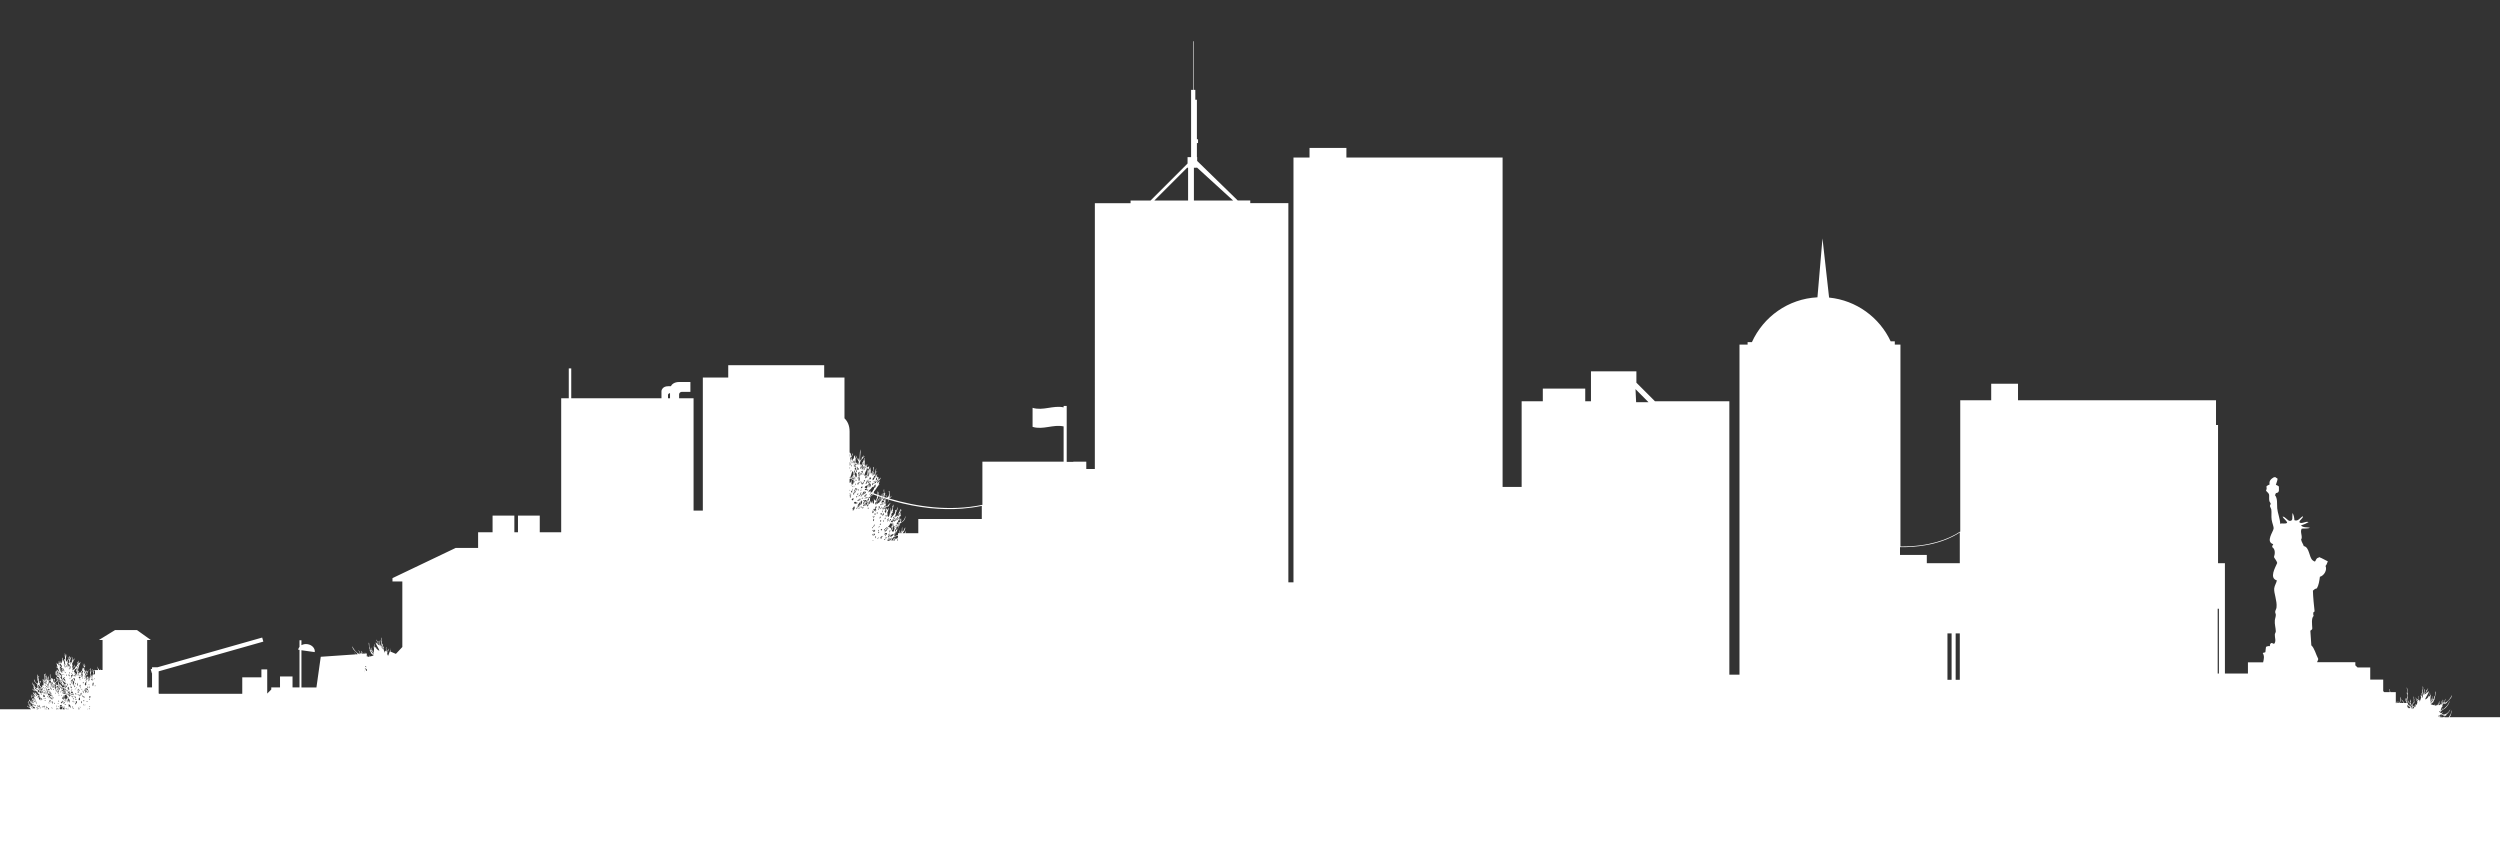 <?xml version="1.0" encoding="UTF-8"?>
<svg xmlns="http://www.w3.org/2000/svg" xmlns:xlink="http://www.w3.org/1999/xlink" version="1.1" id="Capa_1" x="0px" y="0px" viewBox="0 0 283.46 97.11" style="enable-background:new 0 0 283.46 97.11;" xml:space="preserve">
<rect x="0" y="0" width="283.46" height="97.11" fill="#333333" stroke="none"/>
<style type="text/css">
	.st0{fill-rule:evenodd;clip-rule:evenodd;fill:#FFFFFF;}
</style>
<path class="st0" d="M118.51,31.27L118.51,31.27 M116.11,35.55L116.11,35.55z M176.98,32.46L176.98,32.46z M99.4,54.52  c0.08-0.01,0.13-0.02,0.12-0.18c0.08,0,0.06,0.1,0.06,0.18c-0.06-0.01-0.06,0.04-0.06,0.09c-0.12,0.01,0.01-0.05-0.06-0.09  C99.4,54.66,99.36,54.77,99.4,54.52z M8.95,75.29c0.06,0.07-0.01,0.18,0,0.27C8.91,75.51,8.92,75.33,8.95,75.29z M6.57,76.6  c-0.12,0.03-0.09-0.12-0.11-0.07c-0.04-0.01-0.03-0.11-0.01-0.11c-0.03-0.02-0.05-0.04-0.04-0.16c0.07,0.07,0.12,0.28,0.13,0.27  c0.02,0,0.02,0.01,0.02,0.02V76.6z M10.2,79.14c-0.09-0.02-0.12-0.17-0.04-0.22C10.23,78.96,10.21,79.1,10.2,79.14z M10.13,79.38  c-0.05-0.02-0.05-0.09-0.04-0.16C10.19,79.22,10.15,79.33,10.13,79.38z M10.06,77.16c0,0.04-0.03,0.05-0.02,0.09  c-0.05,0-0.05-0.06-0.04-0.11C10.03,77.13,10.04,77.15,10.06,77.16z M10.11,77.6v0.11c-0.03,0-0.02-0.04-0.02-0.07  c-0.04,0.03-0.05,0.02-0.04-0.04H10.11z M10,77.89c-0.01,0.02-0.08-0.09-0.09-0.13C9.98,77.76,9.98,77.84,10,77.89z M9.8,78.2  c0-0.07-0.04-0.09-0.02-0.18h0.09c0,0.05,0.05,0.15,0.09,0.09c0.08,0.04-0.04,0.08-0.02,0.13C9.89,78.23,9.85,78.21,9.8,78.2z   M9.91,78.38c-0.07,0-0.07-0.07-0.07-0.13C9.89,78.27,9.91,78.31,9.91,78.38z M9.62,78.09c0.04,0,0.03-0.06,0.09-0.04  c0.02,0.09,0.01,0.09,0.04,0.18C9.7,78.19,9.63,78.17,9.62,78.09z M9.69,78.25c-0.04,0.03-0.02,0.12-0.09,0.11  c-0.01-0.05-0.03-0.1-0.02-0.18C9.64,78.17,9.63,78.24,9.69,78.25z M9.69,77.76c-0.14-0.14-0.04-0.27,0.02-0.42  c0.1,0.05,0,0.16,0.09,0.22C9.79,77.65,9.68,77.65,9.69,77.76z M9.78,77.27c0.06-0.04,0.04,0.1,0.07,0.02  c0.06,0.02-0.01,0.07,0,0.11C9.79,77.38,9.76,77.35,9.78,77.27z M9.91,77.87c0.03,0.03,0.04,0.1,0.04,0.16  c-0.02,0-0.02-0.03-0.02-0.04c-0.03,0-0.04,0.01-0.04,0.02C9.83,77.94,9.92,77.92,9.91,77.87z M9.86,76.89  c0.08-0.01,0.04,0.16,0.02,0.18C9.86,77.03,9.82,76.93,9.86,76.89z M9.8,76.98c0.04,0.03,0.02,0.12,0.04,0.16  c-0.11-0.07-0.05-0.02-0.09,0.07C9.65,77.13,9.77,77.05,9.8,76.98z M9.71,76.96c-0.05-0.05-0.01-0.19-0.02-0.27  c0.04-0.05,0.09-0.09,0.11-0.16C9.82,76.59,9.72,76.78,9.71,76.96z M9.69,76.64c-0.04-0.09-0.08,0.06-0.11,0.11  c-0.04-0.04,0.04-0.22,0.11-0.16c-0.01-0.05,0.02-0.06,0.02-0.09c-0.12,0.04-0.03-0.05-0.04-0.13c0.07,0.02,0.07-0.04,0.11-0.04  c-0.01-0.07-0.05,0.02-0.09,0c0.05-0.03,0.06-0.1,0.09-0.16C9.97,76.27,9.74,76.53,9.69,76.64z M9.55,76.22  c0.11-0.02,0.02-0.18,0.09-0.27c0.06,0.03,0.06,0.12,0.09,0.18c-0.12-0.09,0,0.22-0.16,0.13c0.01,0.04,0.07,0.02,0.04,0.09  C9.54,76.37,9.55,76.29,9.55,76.22z M9.55,76.82c0.03,0.03,0.04,0.1,0.04,0.16C9.51,77,9.57,76.87,9.55,76.82z M9.46,77.49  c-0.14-0.03-0.06-0.12,0-0.18C9.53,77.35,9.43,77.41,9.46,77.49z M9.4,76.96c-0.04-0.02-0.08-0.04-0.07-0.11  c0.04,0,0.05-0.03,0.09-0.02c0.01,0.04-0.02,0.04-0.04,0.04C9.37,76.91,9.4,76.91,9.4,76.96z M9.37,76.02  C9.52,76.1,9.34,76.2,9.4,76.4c-0.07-0.04-0.05-0.15-0.09-0.22c-0.04,0-0.04,0.14,0,0.13c-0.02,0.03-0.07,0.05-0.07,0.11  C9.11,76.24,9.34,76.16,9.37,76.02z M9.31,76.35c0.11,0.1,0.05,0.3,0,0.42c-0.02-0.01-0.04-0.02-0.07-0.02  c0.01-0.08,0.02-0.17,0.04-0.24c-0.03,0-0.04-0.01-0.04-0.02c-0.02,0.02-0.02,0.11-0.07,0.16C9.08,76.5,9.28,76.46,9.31,76.35z   M9.24,78.22c-0.02-0.08,0.06-0.06,0.04-0.13C9.36,78.13,9.31,78.21,9.24,78.22z M9.29,78.76c-0.03-0.06-0.09-0.2-0.02-0.22  C9.34,78.58,9.28,78.67,9.29,78.76z M9.13,78.07c-0.06-0.09-0.04-0.14,0.02-0.22C9.2,77.82,9.1,77.97,9.13,78.07z M8.93,78.29  c0.02,0.07,0.08,0.23,0,0.27C8.87,78.54,8.95,78.35,8.93,78.29z M8.95,78.74c0.08,0.01,0.06,0.13,0.07,0.22  C8.94,78.93,8.91,78.82,8.95,78.74z M9,78.2c0.07,0,0.05,0.13,0.02,0.16C8.97,78.35,9.01,78.25,9,78.2z M9.04,77.89  c-0.02-0.09,0.01-0.11,0-0.22c0.04,0,0.05-0.03,0.09-0.02c-0.08,0.1-0.02,0.04-0.02,0.04C9.15,77.73,9.12,77.84,9.04,77.89z   M9.09,77.13c-0.05,0-0.05-0.06-0.04-0.11c0.02,0.01,0.04,0.03,0.04,0C9.15,77.04,9.06,77.08,9.09,77.13z M8.97,76.51  c0.05,0.05,0.04,0.09,0,0.13C8.89,76.63,8.94,76.54,8.97,76.51z M9.02,76.71c0.08,0.01,0.09,0.07,0.11,0.13  c-0.01,0.07-0.14,0.05-0.09,0.07c-0.06,0.08-0.07-0.08-0.13-0.07C8.93,76.79,9.02,76.79,9.02,76.71z M8.88,76.42  c0.02,0.1-0.01,0.15-0.07,0.18C8.8,76.59,8.8,76.41,8.88,76.42z M8.84,77.53c-0.06-0.01-0.09-0.07-0.04-0.11  C8.85,77.43,8.84,77.48,8.84,77.53z M8.73,77.73v-0.2C8.81,77.54,8.89,77.75,8.73,77.73z M8.8,76.09C8.76,76,8.77,75.86,8.82,75.82  C8.87,75.88,8.78,75.99,8.8,76.09z M8.82,75.75c0.06,0.01-0.03,0.03-0.02,0.07c-0.05-0.02-0.03-0.16,0.04-0.13  c-0.01,0.03-0.03,0.06-0.04,0.09C8.82,75.78,8.82,75.77,8.82,75.75z M8.84,75.49C8.84,75.48,8.84,75.48,8.84,75.49  c0.04,0.05-0.04,0.12-0.04,0.2C8.72,75.62,8.78,75.53,8.84,75.49z M8.71,75.73c0.05,0.02,0.01,0.14,0.02,0.2  c-0.08,0,0-0.2-0.04-0.09C8.62,75.81,8.7,75.76,8.71,75.73z M8.64,75.84C8.63,75.92,8.69,75.93,8.68,76H8.62  c0.08,0.21,0.17,0.23,0.09,0.47c-0.05-0.01-0.02-0.08-0.07-0.09c-0.08,0.07,0.07,0.11,0.04,0.2c-0.09-0.01-0.09-0.11-0.18-0.13  c0.02-0.05,0.1-0.03,0.11-0.09c-0.02-0.07-0.12,0.09-0.07-0.02c-0.01-0.05-0.06,0.02-0.07,0.04c-0.06-0.06,0.04-0.13,0.04-0.2  c-0.03,0-0.09,0.05-0.08,0.06C8.34,76.2,8.45,75.82,8.64,75.84z M8.51,78.96c0.07,0.01,0.06,0.12,0.07,0.2H8.48  c0-0.02,0.03-0.02,0.04-0.02C8.46,79.11,8.49,79.02,8.51,78.96z M8.51,78.6c0.07-0.02,0.04,0.06,0.11,0.04  c-0.03,0.06-0.02,0.02,0.04,0.02c0.02,0.08-0.06,0.06-0.04,0.13C8.59,78.68,8.52,78.74,8.51,78.6z M8.06,78.42  c0.06-0.02,0.15,0.04,0.16,0c0.05,0.02,0,0.15,0.07,0.16c-0.09,0.01-0.1,0.01-0.22,0C8.08,78.5,8.02,78.46,8.06,78.42z M7.93,79  c-0.15-0.06-0.16-0.19-0.2-0.31c0.08-0.01,0.06,0.07,0.24,0.07c-0.01,0.07,0.05,0.07,0.04,0.13c-0.05-0.01-0.09-0.03-0.13-0.04  C7.9,78.9,7.93,78.93,7.93,79z M7.82,79.6c-0.07-0.11-0.12-0.25-0.13-0.42c0.21,0.02,0.26,0.33,0.18,0.51  c-0.06-0.02,0.01-0.09,0-0.13C7.86,79.51,7.8,79.57,7.82,79.6z M7.53,79.43c-0.09-0.03-0.11-0.11-0.11-0.22  c-0.14,0.04-0.08-0.3-0.07-0.42c0.27-0.06,0.37,0.27,0.24,0.44c-0.04,0.01-0.04-0.02-0.07-0.02C7.47,79.3,7.51,79.29,7.53,79.43z   M7.17,79.65c0.06,0.07,0.12,0.14,0.18,0.22C7.24,79.85,7.18,79.77,7.17,79.65z M7.26,80.25c-0.07,0.01-0.08-0.06-0.04-0.09  C7.25,80.18,7.3,80.21,7.26,80.25z M7.15,80.21c-0.05-0.01-0.04-0.06-0.09-0.07c0.03-0.03,0.1-0.06,0.13-0.02  C7.18,80.15,7.12,80.13,7.15,80.21z M6.75,77.85c-0.03,0.03-0.14-0.04-0.11-0.13c0.02-0.01,0.04-0.02,0.07-0.02  c0-0.03-0.04-0.02-0.07-0.02v-0.11c0.03-0.01,0.08,0.06,0.02,0.07c0.05,0.04,0.09,0.09,0.13,0.13c-0.01,0.06-0.03-0.03-0.07-0.02  c-0.02,0-0.02,0.02-0.04,0.02C6.72,77.77,6.72,77.82,6.75,77.85z M6.86,77.85c-0.04,0.08,0,0.01,0.07,0.02  c0.04,0.04,0.01,0.1,0,0.16c-0.06-0.06-0.11-0.14-0.18-0.2C6.76,77.77,6.81,77.86,6.86,77.85z M7.13,76.82  c0.16,0.15,0.22,0.14,0.29,0.33C7.25,77.09,7.1,77.02,7.13,76.82z M7.44,77.2c0.01,0.04-0.02,0.04-0.02,0.07  c-0.06-0.02-0.13-0.11-0.2-0.13C7.28,77.08,7.35,77.2,7.44,77.2z M7.22,76.78c0.05-0.05,0.12,0.06,0.16,0.09  C7.31,76.94,7.25,76.81,7.22,76.78z M7.15,76.44c-0.04-0.03,0.14,0.06,0.16,0.11C7.28,76.58,7.19,76.48,7.15,76.44z M7.15,76.22  c-0.03,0-0.02-0.04-0.02-0.07c-0.08,0.01-0.03,0.11-0.02,0.16c-0.08-0.02-0.04-0.15,0-0.18C7.17,76.11,7.14,76.18,7.15,76.22z   M7.1,76.55c-0.03,0.05-0.07-0.08-0.07-0.13C7.11,76.44,7.07,76.55,7.1,76.55z M7.06,76.69c-0.13,0.18,0.05,0.34,0.11,0.47  c-0.1-0.06-0.16-0.15-0.25-0.22c0.07,0.01-0.08-0.15,0.02-0.27C7,76.66,7,76.71,7.06,76.69z M7.04,77.29  c-0.11-0.02-0.09-0.16-0.13-0.24C6.99,77.13,6.98,77.18,7.04,77.29z M6.99,77.07c0.11,0.11,0.22,0.23,0.36,0.31  c0.01,0.08,0.03,0.16,0.07,0.22C7.22,77.61,7.11,77.27,6.99,77.07z M7.71,78.51c-0.04-0.01-0.05-0.04-0.04-0.09  c0.03,0,0.06,0,0.07-0.02c0.05,0.05,0.14,0.22,0.24,0.2v0.11c-0.09-0.07-0.32-0.08-0.24-0.24C7.71,78.47,7.71,78.5,7.71,78.51z   M7.55,78.62c0.04-0.07,0.11,0.03,0.09,0.09c-0.1-0.04,0.03,0.03,0.02,0.09c-0.09,0.03-0.12-0.12-0.07-0.16  C7.59,78.63,7.57,78.63,7.55,78.62z M7.28,79.4c-0.02,0.04-0.02-0.01-0.02-0.04c-0.03,0-0.04,0-0.04,0.02  c-0.05-0.01-0.01-0.11,0.04-0.09C7.24,79.35,7.29,79.35,7.28,79.4z M7.13,79.31c0.07-0.16-0.05-0.03-0.11-0.13  c0.03-0.05,0.06-0.1,0.11-0.13v-0.07c0.11-0.01,0.04,0.16,0.11,0.2C7.22,79.24,7.19,79.29,7.13,79.31z M6.86,78.51  c-0.01-0.08,0.02-0.13,0.09-0.13C6.91,78.41,6.95,78.53,6.86,78.51z M6.97,78.78c0.06-0.01,0.04,0.08,0.02,0.13  c-0.03-0.02-0.04-0.05-0.04-0.09C6.97,78.82,6.97,78.8,6.97,78.78z M6.99,79.56c0.01,0.11,0.04,0.06,0.04,0.16  c-0.03,0.06-0.1-0.02-0.13-0.02C6.91,79.62,6.92,79.56,6.99,79.56z M7.02,79.51c0.01-0.03,0.07-0.02,0.04-0.09  c0.11,0.06,0.02,0.18,0.09,0.27C7.08,79.74,7.07,79.55,7.02,79.51z M7.17,78.67c0.01-0.03,0.03-0.05,0.07-0.04  c-0.02-0.06-0.1,0.04-0.04-0.04c-0.07,0.05-0.05,0.01-0.09,0.02c-0.06,0.01,0.02-0.12-0.07-0.09c0.11-0.05,0.18,0.1,0.47,0.07  C7.45,78.66,7.32,78.68,7.17,78.67z M7.48,78.49c0.05,0.09-0.25,0.04-0.29,0c0.05-0.05,0.2-0.01,0.29-0.02  c0,0.02-0.01,0.02-0.02,0.02C7.46,78.52,7.48,78.5,7.48,78.49z M7.55,78.71c-0.02,0.07-0.07-0.01-0.11,0  C7.45,78.64,7.53,78.67,7.55,78.71z M7.42,78.11c-0.05-0.03-0.14-0.03-0.11-0.13C7.38,77.99,7.39,78.05,7.42,78.11z M7.28,77.76  c0.03-0.04,0.16,0.13,0.18,0.11c0.03,0.03,0.05,0.08,0.02,0.11C7.34,77.98,7.36,77.82,7.28,77.76z M7.33,78.13  c0.05,0,0.24,0.05,0.22,0.18C7.4,78.33,7.41,78.19,7.33,78.13z M7.39,78.27c-0.07,0.05-0.2-0.04-0.27-0.07  c0.01-0.12-0.04-0.18-0.07-0.27C7.25,77.97,7.27,78.17,7.39,78.27z M7.62,78.2c0.05,0.04,0.08,0.16,0.09,0.11  c0.04,0.02,0,0.04,0,0.07H7.66C7.68,78.29,7.59,78.3,7.62,78.2z M7.79,78.38c0.08,0.03,0.18,0.04,0.16,0.18  C7.9,78.49,7.8,78.48,7.79,78.38z M7.88,77.56c0.14-0.14,0.1,0.12,0.18,0.16C8.07,77.76,7.92,77.61,7.88,77.56z M7.93,76.87  c-0.06-0.03,0.04-0.03,0.04,0c0.02,0.09-0.05,0.08-0.07,0.13c-0.07-0.04,0.05-0.07,0.04-0.11C7.95,76.87,7.94,76.87,7.93,76.87z   M7.86,75.69c0.05,0.04,0.12,0.07,0.13,0.16C7.9,75.84,7.87,75.77,7.86,75.69z M7.88,76.22c0.01-0.03,0.03,0.01,0.07,0  c-0.01,0.07-0.06,0.1-0.09,0.16C7.76,76.31,7.96,76.25,7.88,76.22z M7.88,76.71c-0.04-0.08-0.13-0.1-0.11-0.22  c0.04,0.01,0.04-0.02,0.04-0.04C7.89,76.53,7.9,76.57,7.88,76.71z M7.84,78.13c-0.04-0.02-0.09-0.03-0.11-0.07  c0,0.1,0.05,0.12,0.13,0.11c0.01,0.03-0.01,0.07-0.01,0.08c0,0,0.01-0.01,0.01-0.01c-0.01,0.02-0.02,0.02-0.01,0.01  c-0.07,0.06-0.28-0.2-0.12-0.39C7.78,77.94,7.85,78,7.84,78.13z M7.57,77.47c0.09,0.07,0.13,0.19,0.13,0.29  C7.57,77.71,7.62,77.55,7.57,77.47z M7.51,76.44c0.04,0.04,0.08,0.1,0.07,0.2C7.5,76.63,7.51,76.52,7.51,76.44z M7.59,77.93  c-0.06-0.11-0.11-0.05-0.18-0.2C7.47,77.68,7.64,77.76,7.59,77.93z M7.39,77.78c-0.02-0.04-0.09-0.04-0.04-0.09  c-0.03,0-0.06,0-0.07,0.02c-0.06-0.06-0.08-0.14-0.13-0.2C7.23,77.6,7.34,77.6,7.39,77.78z M7.33,77.91  c-0.07,0.05-0.21-0.02-0.31-0.02c0-0.07,0.04-0.15,0.07-0.25C7.24,77.66,7.25,77.82,7.33,77.91z M7.06,78.09  c-0.05,0.05-0.07,0-0.11-0.02C6.96,78.02,7,78,6.99,77.93C7.04,77.96,7.04,78.03,7.06,78.09z M7.53,78.42  c-0.08,0.02-0.32,0-0.42-0.02c0.02-0.02,0.02-0.05,0.02-0.09c-0.08-0.02-0.04,0.08-0.11,0.07c-0.03-0.08-0.05-0.08,0-0.16  c-0.04-0.03-0.04-0.01-0.09-0.09C7.08,78.3,7.37,78.32,7.53,78.42z M6.97,79.92c0.04,0.04,0,0.16,0.11,0.13  c-0.01,0.02-0.17,0.09-0.29,0.07C6.74,80,6.85,79.92,6.97,79.92z M7.17,79.56c0.1-0.03,0.17,0.06,0.18,0.16  C7.25,79.7,7.23,79.61,7.17,79.56z M7.26,78.8c0.04,0.08,0.05,0.4,0.07,0.53C7.27,79.2,7.16,78.96,7.26,78.8z M7.59,79.49  c0.04,0.04,0.08,0.08,0.09,0.16C7.64,79.61,7.54,79.56,7.59,79.49z M7.62,79.29c0.07,0.03,0.07,0.12,0.07,0.22  C7.58,79.42,7.67,79.41,7.62,79.29z M7.68,79c0.02-0.05,0.06,0.02,0.04,0.05c0.04-0.03,0.01,0.05,0.05,0.06  c-0.04,0.08-0.03-0.05-0.09-0.02C7.65,79.04,7.74,79.01,7.68,79z M7.99,77.85h0.11c0.04,0.05,0.02,0.15,0.04,0.2  C8.08,78,7.98,77.97,7.99,77.85z M8.51,77.2c-0.02-0.01-0.05-0.03-0.03-0.04c-0.09,0.02-0.09-0.18-0.17-0.22  c0.03-0.07,0.11-0.04,0.18,0C8.44,77.05,8.53,77.06,8.51,77.2z M8.48,76.51c0.1,0.03,0.09,0.15,0.04,0.22  C8.5,76.68,8.49,76.6,8.48,76.51z M8.31,77.67c-0.13-0.08,0.01-0.33,0-0.49C8.56,77.28,8.3,77.58,8.31,77.67z M8.24,77.31  c-0.01,0.23-0.05-0.07-0.02-0.16c-0.08,0.04-0.09,0.16-0.16,0.22c0.03-0.06,0.08-0.29,0.13-0.4c0.07,0.06,0.06,0.2,0.07,0.27  C8.27,77.28,8.24,77.28,8.24,77.31z M8.2,77.53c-0.02,0.04-0.06-0.09-0.11-0.09c0.02-0.06,0.05-0.11,0.11-0.13  C8.15,77.39,8.18,77.5,8.2,77.53z M8.2,78.22c-0.01,0.04-0.12-0.02-0.09-0.09C8.17,78.13,8.16,78.2,8.2,78.22z M8.04,78.22  c0.05,0.01,0.01,0.11,0.09,0.09c-0.01,0.02-0.04,0.01-0.04,0.04C8.03,78.35,8.04,78.28,8.04,78.22z M8.22,78.65  c0.03,0,0.06,0,0.07-0.02c0.09,0.02,0,0.13-0.04,0.16C8.19,78.78,8.23,78.69,8.22,78.65z M8.35,78.71c0.08,0,0,0.09,0.04,0.09  c-0.01,0.07-0.05-0.02-0.09,0C8.31,78.76,8.37,78.77,8.35,78.71z M8.37,77.62c0.05,0,0.05,0.06,0.04,0.11  C8.33,77.73,8.32,77.67,8.37,77.62z M8.46,77.73c0.12,0.01,0.06,0.2-0.04,0.18C8.4,77.82,8.48,77.82,8.46,77.73z M8.53,77.42  c0.07,0,0.05,0.15,0.02,0.18C8.47,77.59,8.52,77.47,8.53,77.42z M8.42,76.49c0.03,0.07,0.07,0.2-0.04,0.2  c0.02-0.07-0.06-0.04-0.04-0.11C8.42,76.57,8.4,76.54,8.42,76.49z M8.33,76.09c-0.06,0.03-0.08,0.1-0.16,0.11  C8.22,76.16,8.27,76.04,8.33,76.09z M8.22,75.17c0.03,0.06,0,0.13-0.02,0.22C8.14,75.32,8.15,75.22,8.22,75.17z M8.2,75.55  c0.05,0.04,0.01,0.16,0,0.2c-0.03,0-0.03-0.07,0-0.07c0-0.04-0.02-0.06-0.04-0.07C8.17,75.6,8.2,75.6,8.2,75.55z M8.13,76.29  c0.02,0,0.02,0.02,0.04,0.02v-0.04c0.07,0.07-0.08,0.1-0.07,0.18C8.05,76.41,8.14,76.34,8.13,76.29z M8.13,76.67  c-0.02-0.01-0.08-0.01-0.07-0.11c0.05-0.02,0.09-0.07,0.13-0.02c-0.04-0.05,0.08-0.09,0.09-0.16c0,0.09-0.07,0.38-0.24,0.47  C8.05,76.76,8.07,76.7,8.13,76.67z M8.06,77.07c0.02,0.01,0.04,0.03,0.04,0c0.02-0.01-0.01,0.21-0.09,0.2  C8.02,77.19,8.07,77.16,8.06,77.07z M7.99,75.53v-0.04c0.03,0.07,0.02,0.15,0,0.24c-0.05-0.01-0.08-0.04-0.09-0.09  C7.91,75.58,7.97,75.58,7.99,75.53z M7.95,75.35c-0.04,0.07-0.02,0.19-0.11,0.27C7.86,75.54,7.8,75.31,7.95,75.35z M7.84,75.93  c-0.05-0.01-0.01-0.11-0.02-0.16C7.89,75.79,7.85,75.88,7.84,75.93z M7.82,75.35c-0.04,0.06,0,0.2-0.07,0.22  c-0.14-0.12-0.1-0.35-0.11-0.47C7.7,75.1,7.73,75.32,7.82,75.35z M7.62,75.51c-0.01,0.08,0.01,0.12,0.02,0.18  c-0.07-0.11-0.11-0.11-0.16-0.29C7.56,75.4,7.51,75.53,7.62,75.51z M7.48,77.42c0,0.04-0.04,0.1,0,0.04c0.07,0.03-0.03,0.09,0,0.16  c-0.07-0.07-0.06-0.1-0.09-0.22C7.41,77.42,7.44,77.42,7.48,77.42z M7.46,76.33c-0.06-0.03-0.13-0.05-0.11-0.16  c0.01,0.02,0.08,0.13,0.04,0.07C7.41,76.2,7.48,76.27,7.46,76.33z M7.3,74.84c0.1,0.05,0.03,0.14,0.09,0.2  c-0.11,0.03,0.04,0.18,0.02,0.38c-0.09-0.07-0.05-0.14-0.13-0.13c0-0.04,0.03-0.05,0.02-0.09C7.2,75.28,7.3,74.93,7.3,74.84z   M7.26,75.33c0.08,0.05,0.09,0.16,0.16,0.22c0.02,0.22-0.04,0.27-0.02,0.02c-0.03,0.02-0.04,0.06-0.07,0.09  c-0.06-0.04,0.05-0.08,0.02-0.16c-0.01-0.03-0.07-0.02-0.04-0.09c-0.02,0.01-0.04,0.02-0.04,0.04C7.2,75.44,7.27,75.37,7.26,75.33z   M7.15,75.75c0,0.03-0.04,0.02-0.07,0.02c0.04,0.02,0.09,0.04,0.13,0.07C7.18,75.94,7.31,76,7.3,76.13  c-0.04-0.01-0.06-0.05-0.11-0.04c0.01-0.05,0.04-0.11,0-0.16c-0.02,0.01-0.04,0.02-0.04,0.04c-0.04-0.09-0.09-0.11-0.09-0.2  C7.08,75.76,7.11,75.75,7.15,75.75z M7.13,76.06c-0.04,0-0.03,0.06-0.09,0.04c-0.02-0.09,0.03-0.11,0.02-0.2  C7.09,75.95,7.11,76.01,7.13,76.06z M6.7,75.75c0.03,0.03,0.04,0.1,0.04,0.16C6.69,75.88,6.68,75.81,6.7,75.75z M6.73,75.44  c0-0.07,0.06-0.09,0.04-0.18c0.15,0,0.15,0.15,0.24,0.2c-0.07,0.02,0.01,0.09,0.02,0.16C6.88,75.7,6.87,75.37,6.73,75.44z   M6.79,75.55c0.06,0.07,0.15,0.1,0.22,0.16c-0.03,0.06-0.07,0.07,0.02,0.04c-0.02,0.18-0.06,0.41-0.02,0.51  c-0.14-0.01-0.2-0.29-0.16-0.51C6.79,75.77,6.75,75.63,6.79,75.55z M6.66,76.22c0.18,0.09,0.32,0.21,0.38,0.42  c-0.12,0.02-0.18-0.13-0.22-0.11c-0.02-0.05-0.02-0.11,0-0.18c-0.1,0-0.04,0.06-0.04,0.13C6.66,76.47,6.64,76.3,6.66,76.22z   M6.86,76.89c-0.08-0.01-0.06-0.12-0.07-0.2C6.84,76.73,6.87,76.79,6.86,76.89z M6.9,77.24c-0.02,0.05-0.06-0.06-0.09-0.07  c-0.08,0.04,0.1,0.12,0.04,0.13c0.13,0,0.18,0.12,0.22,0.24c-0.18-0.11-0.31-0.27-0.38-0.49C6.82,76.99,6.86,77.18,6.9,77.24z   M6.55,77.11c-0.03-0.04-0.05-0.09-0.09-0.13C6.48,76.92,6.54,77,6.57,77C6.59,77.06,6.54,77.06,6.55,77.11z M6.59,77  c0.04,0,0.05,0.03,0.09,0.02c0.03,0.34,0.19,0.42,0.38,0.6c-0.01,0.06-0.1,0.15-0.07,0.18c-0.1,0.06-0.08-0.2-0.18-0.22  c-0.04,0.03,0,0.05,0,0.13C6.65,77.49,6.6,77.39,6.59,77z M6.46,77.76c0.11-0.01,0.1,0.09,0.18,0.11c-0.02,0.08-0.06,0.15-0.04,0.27  C6.5,78.11,6.57,78,6.57,77.93c-0.15,0.09-0.03-0.07-0.13-0.11C6.45,77.81,6.46,77.79,6.46,77.76z M6.53,78.6  c-0.01-0.04,0.02-0.04,0.04-0.04c-0.1-0.07-0.02-0.25,0.02-0.31C6.72,78.32,6.63,78.57,6.53,78.6z M6.66,78.56  c0.05,0.06-0.01,0.16-0.04,0.16C6.59,78.62,6.66,78.63,6.66,78.56z M6.39,80.05C6.4,80.02,6.44,80.03,6.44,80  c0.06,0.03-0.02,0.1-0.02,0.13C6.34,80.13,6.45,80.04,6.39,80.05z M6.46,78.31c-0.04-0.04-0.05-0.12-0.04-0.2  C6.45,78.16,6.45,78.24,6.46,78.31z M6.19,77.6c0.07-0.04,0.09,0.02,0.16,0.04c-0.01,0.08,0.01,0.12,0.02,0.18  c-0.06-0.01-0.08-0.06-0.13-0.09c-0.07,0.05,0.07,0.06,0.04,0.13c0.04-0.06,0.03-0.02,0.11-0.02c0.04,0.16-0.08,0.25-0.11,0.38  c-0.07-0.06,0.01-0.16,0-0.25C6.25,77.97,6.24,77.98,6.24,78c0.01-0.11-0.04-0.24-0.07-0.4C6.19,77.63,6.23,77.61,6.19,77.6z   M6.15,78.07c-0.11-0.1-0.13-0.29-0.02-0.42C6.17,77.87,6.13,77.94,6.15,78.07z M6.1,78.25c-0.05-0.01-0.05-0.08-0.07-0.13  c0.02,0.02,0.05,0.02,0.09,0.02C6.14,78.2,6.09,78.19,6.1,78.25z M6.1,77.6c-0.01,0.05-0.06,0.04-0.07,0.09  c-0.03-0.01-0.02-0.06-0.02-0.09H6.1z M5.64,77.13c0.02,0.01,0.04,0.03,0.04,0c0.05,0.05,0.09,0.11,0.11,0.2  c-0.07,0.07-0.06,0.1-0.09,0.22c-0.07-0.03,0.02-0.08,0-0.13c-0.07,0.03-0.1-0.03-0.09,0.09c-0.07,0.04,0.04-0.2-0.04-0.18  c-0.03,0.01,0,0.02,0,0.04c-0.06,0.06,0.01-0.1-0.07-0.07C5.53,77.24,5.65,77.25,5.64,77.13z M5.86,78.09c-0.02,0.04-0.04,0-0.07,0  c0.01,0.03,0.03,0.05,0.07,0.04c0.01,0.05-0.04,0.05-0.02,0.11c-0.04-0.06-0.08-0.12-0.13-0.16c0.04-0.04,0.05-0.11,0.02-0.13  C5.74,77.91,5.8,78,5.78,78.04C5.82,78,5.8,78.09,5.86,78.09z M5.79,78.76C5.79,78.76,5.79,78.76,5.79,78.76  c0.03-0.02,0.12,0.02,0.13,0.07C5.89,78.81,5.84,78.79,5.79,78.76L5.79,78.76L5.79,78.76c-0.14-0.1-0.27-0.29-0.11-0.4  c0,0.03-0.01,0.04-0.02,0.04c0.04,0.04,0.38,0.44,0.11,0.2c-0.03-0.03,0-0.1-0.11-0.09C5.69,78.64,5.79,78.62,5.79,78.76z   M5.81,79.09c0.03-0.06,0.07,0.11,0.07,0.2c-0.02-0.02-0.05-0.02-0.09-0.02v-0.16h0.04C5.84,79.1,5.83,79.09,5.81,79.09z   M5.88,79.03c0-0.03,0.04-0.02,0.07-0.02c-0.02,0.06,0.03,0.06,0.02,0.11C5.92,79.11,5.92,79.05,5.88,79.03z M5.95,78.96  c-0.1-0.06-0.31,0-0.33-0.18C5.6,78.79,5.58,78.8,5.55,78.8c0.03,0.05,0.04,0.11,0.11,0.11c0,0.07-0.04,0.11-0.02,0.2  c-0.08-0.04-0.16-0.21-0.11-0.31c-0.01-0.03-0.03,0.01-0.07,0c-0.01-0.08-0.1-0.18-0.04-0.24c-0.06-0.02-0.12-0.11-0.11-0.22  c0.06-0.03,0.09,0.07,0.11,0c0.03,0.01,0.02,0.06,0.02,0.09c-0.03-0.02-0.05-0.07-0.11-0.07c0.05,0.08,0.16,0.18,0.13,0.27  c0.07-0.05,0.03,0.02,0.02,0.07c0.17-0.21,0.21,0.21,0.47,0.18V78.96z M5.77,79.23C5.7,79.25,5.64,79.11,5.68,79  C5.82,79.01,5.68,79.19,5.77,79.23z M5.59,79.14c-0.02,0.09-0.11,0-0.09-0.09C5.54,79.07,5.54,79.13,5.59,79.14z M5.41,79.05  c-0.1-0.01-0.05-0.1-0.04-0.18C5.4,78.91,5.4,78.99,5.41,79.05z M5.1,79.4c0.01-0.02,0.04-0.02,0.04-0.04  c0.05,0.01-0.03,0.06,0.04,0.07c0,0.03-0.17,0.05-0.13-0.02C5.09,79.4,5.15,79.44,5.1,79.4z M5.1,79.11  c0.02,0.01,0.1,0.06,0.04,0.07c0.01,0.02,0.05,0.02,0.04,0.07C5.15,79.21,5.05,79.17,5.1,79.11z M5.08,78  c0.09,0.03,0.02,0.09,0.02,0.18C5.05,78.16,5.09,78.05,5.08,78z M5.1,77.96c-0.02,0-0.01-0.02,0-0.02c0-0.03,0-0.04-0.02-0.04  c0.03-0.06,0.13,0.05,0.07,0.09c-0.03,0-0.01-0.02,0-0.02C5.14,77.93,5.1,77.93,5.1,77.96z M5.12,78.71  C5.05,78.65,5,78.57,4.99,78.45C5.08,78.49,5.08,78.62,5.12,78.71z M5.12,78.29c0.13,0.09,0.05,0.33,0.13,0.49  C5.14,78.69,5.2,78.42,5.12,78.29z M5.23,78.11c-0.02-0.07,0.05-0.04,0.09-0.04c0,0.02-0.03,0.02-0.04,0.02  c0.08,0.03,0.08,0.15,0.13,0.2c0,0.03-0.13-0.01-0.16-0.02C5.24,78.18,5.36,78.12,5.23,78.11z M5.3,77.91  c-0.08,0.01-0.07-0.07-0.07-0.13c0.04-0.01,0.04,0.02,0.07,0.02C5.29,77.87,5.29,77.84,5.3,77.91z M5.5,78.27  c-0.02-0.03-0.04-0.07-0.07-0.09c0.02-0.03,0.06-0.04,0.07-0.09c0.07,0.03,0.13,0.07,0.13,0.16C5.57,78.23,5.57,78.28,5.5,78.27z   M5.59,78.36c-0.01,0.03-0.04,0.04-0.04,0.07c-0.04,0-0.02-0.07-0.07-0.07C5.5,78.29,5.55,78.37,5.59,78.36z M5.35,77.87  c0.05,0.03,0.1,0.06,0.13,0.11C5.44,77.98,5.34,77.97,5.35,77.87z M5.3,77.76c0.08-0.02,0.22,0.09,0.24,0.2  C5.44,77.92,5.42,77.78,5.3,77.76z M5.7,78c-0.04-0.03-0.07-0.14-0.04-0.18C5.73,77.83,5.7,77.93,5.7,78z M5.57,77.73  c-0.11,0.03-0.11-0.24-0.13-0.38C5.56,77.4,5.49,77.65,5.57,77.73z M5.5,77.78c-0.05,0.04-0.1-0.12-0.2-0.11  c0.08-0.04,0.01-0.09,0-0.16C5.4,77.57,5.41,77.71,5.5,77.78z M5.35,77.09c-0.02,0.04-0.07,0.02-0.02,0.07  c0.02,0.05-0.08-0.08-0.07-0.11C5.3,76.97,5.3,77.1,5.35,77.09z M5.23,77.16c0.04,0,0.03,0.06,0.09,0.04  c0.02,0.08-0.03,0.09-0.02,0.16c-0.03-0.01-0.03-0.07,0-0.07c0-0.03-0.04-0.02-0.07-0.02V77.16z M5.21,77.33  c0.08,0.07,0.03,0.19,0.02,0.27C5.18,77.56,5.23,77.42,5.21,77.33z M5.15,77.78c-0.05-0.02-0.08-0.05-0.07-0.13  c0.03,0.02,0.09,0.02,0.07,0.09c0.02,0,0.02-0.01,0.02-0.02C5.23,77.72,5.13,77.75,5.15,77.78z M5.1,76.98  c0.04,0.03,0.06,0.08,0.07,0.13c-0.02,0-0.02-0.01-0.02-0.02c-0.05,0.01,0.03,0.06-0.02,0.09C5.07,77.15,5.11,77.04,5.1,76.98z   M5.12,77.22c0.11,0-0.02,0.35,0.04,0.36c-0.07,0.07-0.09-0.09-0.02-0.11c-0.03,0-0.06,0-0.07,0.02C5.03,77.42,5.11,77.3,5.12,77.22  z M5.08,78.38c-0.01,0.02-0.09-0.07-0.07-0.16C5.06,78.25,5.06,78.32,5.08,78.38z M4.92,77.2c0.01-0.03,0.03,0.01,0.07,0  c-0.02,0.03,0.08,0.12,0.02,0.24C4.94,77.4,4.95,77.23,4.92,77.2z M4.97,77.91C5,77.97,4.9,78,4.97,78.02  C4.94,78.08,4.85,77.88,4.97,77.91z M4.83,77.96c-0.03,0.17,0.07,0.24,0.13,0.47C4.91,78.31,4.67,78.07,4.83,77.96z M4.32,77.65  c0.21,0.13,0.42,0.45,0.47,0.65c-0.04,0.01-0.05-0.02-0.02-0.02c-0.04-0.03-0.08,0.01-0.18-0.02c-0.01-0.09,0-0.16,0.04-0.2  c-0.03-0.02-0.03-0.07-0.09-0.07c-0.06-0.01-0.07,0.03-0.07,0.09c-0.06-0.01-0.07-0.05-0.07,0.04c-0.1-0.11,0.02-0.28-0.04-0.36  c-0.02,0-0.02,0.04-0.04,0.04c0.01,0.27-0.06,0.05,0-0.07c-0.05-0.02-0.05-0.08-0.04-0.16C4.31,77.59,4.32,77.61,4.32,77.65z   M4.72,78.6c-0.07,0.01-0.1-0.02-0.16-0.02c0-0.11-0.02-0.24,0.04-0.29c0.05,0.03,0.04,0.05,0.11,0.02c0,0.07,0,0.13-0.04,0.16  C4.74,78.47,4.7,78.53,4.72,78.6z M4.61,78.69c0-0.05,0.08-0.01,0.11-0.02v0.11c-0.03-0.01-0.06-0.04-0.02-0.04  C4.68,78.71,4.65,78.74,4.61,78.69z M4.43,80.03c0-0.02-0.03-0.02-0.04-0.02c0.01-0.03,0.07-0.01,0.07-0.04  c0.05,0.03,0.07,0.09,0.09,0.16H4.46c0-0.02,0.01-0.02,0.02-0.02C4.47,80.05,4.41,80.13,4.43,80.03z M4.52,79.36  c-0.08-0.04-0.13-0.19-0.09-0.29C4.69,79.02,4.6,79.28,4.52,79.36z M4.54,78.22c-0.07-0.03-0.05-0.03-0.11-0.04  C4.49,78.09,4.52,78.1,4.54,78C4.6,78.04,4.51,78.13,4.54,78.22z M4.14,78.22c-0.06-0.07-0.15-0.1-0.18-0.2  C3.93,78,3.93,77.95,3.92,77.91C4,78.03,4.21,78.03,4.14,78.22z M4.3,78.25c-0.01-0.02-0.02-0.04-0.02-0.07  c-0.03,0.01-0.05,0.03-0.07,0.07c-0.08-0.01,0.04-0.1-0.02-0.09c0.17-0.03,0.28,0.18,0.29,0.38C4.33,78.48,4.22,78.35,4.3,78.25z   M4.46,78.27c0.07-0.08,0.08,0.08,0.07,0.16C4.48,78.4,4.51,78.29,4.46,78.27z M4.54,78.89c-0.04,0.04,0,0.03,0,0.09  C4.49,79,4.5,78.93,4.48,78.91c-0.03,0.01-0.03,0.04-0.07,0.04c-0.01,0.05,0.1-0.01,0.07,0.07C4.38,79,4.38,79.01,4.26,79  C4.27,78.89,4.42,78.93,4.54,78.89z M4.39,79.07c-0.04,0.02,0.01,0.13-0.07,0.11c0-0.02,0.01-0.02,0.02-0.02  c-0.02-0.04-0.1-0.04-0.09-0.11C4.32,79.03,4.32,79.09,4.39,79.07z M4.23,79.96c0.06,0.1,0.11-0.02,0.18,0.16  c-0.05,0.06-0.12-0.05-0.18-0.04V79.96z M4.34,80.23c-0.04,0.04-0.16-0.03-0.22-0.04C4.09,80.14,4.29,80.21,4.34,80.23z M4.21,79.78  c-0.02,0.03-0.03-0.01-0.09,0.02c0.03-0.07-0.07-0.02-0.04-0.09c0.05,0,0.07,0.02,0.07,0.07C4.17,79.76,4.18,79.77,4.21,79.78z   M4.03,79.49c0.09,0,0.04,0.1,0.13,0.16c-0.01,0.05-0.1,0.01-0.11,0C4.08,79.63,4.06,79.53,4.03,79.49z M4.03,78.69  c0.08,0.01,0.08,0.1,0.16,0.11c0,0.05,0,0.11-0.02,0.13c-0.01-0.05-0.14-0.08-0.04-0.11c-0.01-0.03-0.03,0.01-0.07,0  C4.06,78.77,4.02,78.76,4.03,78.69z M4.05,79.34c0,0.03,0,0.04-0.02,0.04c0,0.06,0.06-0.05,0.04,0.04c-0.1,0-0.18-0.01-0.18-0.11  C3.96,79.35,3.97,79.35,4.05,79.34z M3.9,79.47c0.02,0.01,0.04,0.02,0.04,0.04c0.06,0-0.05-0.06,0.04-0.04  c-0.02,0.05,0.04,0.17-0.04,0.16c0-0.02,0.01-0.02,0.02-0.02C3.94,79.6,3.88,79.58,3.9,79.47z M3.92,79.92  c-0.01,0.03-0.04,0.04-0.04,0.07c-0.07,0.01-0.06-0.06-0.11-0.07C3.77,79.88,3.86,79.94,3.92,79.92z M3.7,79.31  c0.09,0.09,0.08,0.04,0.16,0.13C3.75,79.45,3.72,79.39,3.7,79.31z M3.7,79.58c0-0.04,0.07,0.03,0.13,0c0,0.03,0,0.04-0.02,0.04  c0,0.03,0.02,0.01,0.02,0C3.88,79.75,3.74,79.63,3.7,79.58z M3.7,79.8c0-0.04,0.1,0.04,0.18,0.04C3.83,79.91,3.74,79.83,3.7,79.8z   M3.34,79.98c-0.01-0.05,0.04-0.05,0.02-0.11c0.17,0.31,0.23,0.32,0.49,0.49C3.59,80.33,3.56,80.14,3.34,79.98z M3.92,80.34  c-0.03-0.1-0.05,0-0.18-0.09v-0.13c0.15,0,0.22,0.06,0.24,0.22H3.92z M4.05,80.05c0,0.05-0.06-0.03-0.11,0  c0.04-0.04-0.02-0.06,0-0.13c0.03,0.02,0.18,0.01,0.13,0.09C4.04,80,4.06,79.93,3.99,79.96C3.98,80.02,4.02,80.03,4.05,80.05z   M4.3,80.42H4.13c0.05-0.05,0.09-0.01,0.19-0.02C4.32,80.41,4.31,80.42,4.3,80.42z M4.08,80.23c0.03,0.01,0.27,0.06,0.4,0.11  C4.38,80.36,4.15,80.32,4.08,80.23z M4.5,80.21c-0.03-0.06,0.12,0.04,0.13,0.09C4.57,80.35,4.49,80.22,4.5,80.21z M4.7,79.34  c-0.01-0.04,0.02-0.04,0.04-0.04c0-0.05-0.08-0.01-0.11-0.02c0.04,0.02,0.06,0.06,0.04,0.13H4.61c-0.01-0.04,0-0.07,0.04-0.07  c-0.07-0.05-0.01-0.19,0.07-0.18c0,0.02-0.01,0.02-0.02,0.02c0.01,0.05,0.03-0.03,0.07,0.02c0,0.03-0.04,0.02-0.07,0.02  c0,0.03,0.04,0.02,0.07,0.02c-0.01,0.04,0,0.07,0.04,0.07C4.82,79.36,4.73,79.32,4.7,79.34z M4.81,80.21  c-0.08,0.07-0.07-0.07-0.04-0.13C4.88,80.05,4.76,80.22,4.81,80.21z M4.79,78.58c-0.07-0.04-0.02-0.17,0-0.24  C4.88,78.36,4.83,78.54,4.79,78.58z M4.95,78.65c-0.05-0.03-0.04-0.12-0.07-0.18C4.94,78.49,4.95,78.56,4.95,78.65z M4.95,78.76  c-0.06,0-0.04-0.03,0-0.02c0.05,0.05-0.03,0.04-0.02,0.11c0.08-0.13,0.21,0.08,0.13,0.18c-0.07,0-0.11-0.03-0.16-0.04  C4.91,78.9,4.88,78.78,4.95,78.76z M4.97,79.18c-0.06-0.01,0-0.07,0.04-0.04C5,79.18,5.05,79.29,4.97,79.27  C5,79.24,4.98,79.13,4.97,79.18z M5.03,80.07c0.05,0.05-0.02,0.11-0.02,0.18c-0.04-0.04-0.07-0.08-0.07-0.16  c0.09,0.03-0.01-0.02-0.04-0.02c0.04-0.04,0.12-0.03,0.18-0.04C5.09,80.06,5.06,80.07,5.03,80.07z M5.08,80.42  c0-0.04,0.02-0.1,0.02-0.15c0.02,0.05,0.04,0.1,0.05,0.15H5.08z M5.23,80.18c-0.03,0-0.01-0.07-0.04-0.07  c0.02-0.05,0.08,0.04,0.11,0.04c-0.01,0.07,0.02,0.1,0.02,0.16c-0.04-0.01-0.15-0.12-0.04-0.13C5.27,80.15,5.23,80.16,5.23,80.18z   M5.26,80.42c0-0.03-0.01-0.05,0-0.08c0.04,0.01,0.06,0.05,0.07,0.08H5.26z M5.26,78.47c0.07,0.04,0.04,0.18,0.11,0.22  C5.31,78.72,5.25,78.57,5.26,78.47z M5.39,80.32c-0.04-0.02-0.02-0.09-0.04-0.13c0.04-0.01,0.04,0.02,0.07,0.02  C5.43,80.27,5.38,80.26,5.39,80.32z M5.42,80.42c0.02-0.04,0.03-0.09,0.06-0.13h0.07c0,0.06,0.02,0.09,0.03,0.13H5.42z M5.57,79.8  c-0.05-0.03-0.02-0.15-0.07-0.18C5.54,79.59,5.6,79.75,5.57,79.8z M5.55,79.34c0.08,0.1,0.09,0.23,0.13,0.31  C5.55,79.54,5.58,79.56,5.55,79.34z M5.72,79.56c-0.06-0.03-0.04-0.14-0.07-0.2C5.77,79.4,5.74,79.44,5.72,79.56z M5.79,79.69  c-0.07-0.02,0.02-0.16-0.02-0.16C5.85,79.47,5.8,79.65,5.79,79.69z M5.88,80.32c0-0.02,0.01-0.02,0.02-0.02  c-0.02-0.02-0.07,0-0.07-0.09c0.06,0.02,0.11,0.05,0.13,0.11H5.88z M5.99,79.8c-0.07,0.06-0.18-0.24,0-0.2  C5.95,79.65,5.92,79.77,5.99,79.8z M5.9,79.56c-0.01-0.02-0.02-0.04-0.02-0.07c0.04,0.02,0.12,0,0.11,0.07  C5.95,79.52,5.96,79.56,5.9,79.56z M5.9,79.18c0.05-0.07,0.09,0.07,0.09,0.13C5.9,79.33,5.95,79.2,5.9,79.18z M5.97,77.56  c-0.07-0.02-0.11-0.07-0.16-0.11c-0.07-0.01,0.06,0.06-0.02,0.07c0.04,0.03,0.2,0.08,0.2,0.22c-0.02-0.02-0.05-0.02-0.09-0.02  c0.03-0.07,0.01-0.08-0.02-0.13c-0.02,0-0.02,0.02-0.04,0.02c0.05,0.2,0.12,0.21,0.16,0.36c-0.03-0.03-0.04-0.06-0.11-0.04  c-0.03-0.14-0.03-0.14-0.09-0.33c-0.05,0.01-0.01,0.11-0.02,0.16c-0.1-0.14,0.05-0.37,0.13-0.47c0.01,0.08,0.01,0.11,0.09,0.2  C5.95,77.51,5.95,77.48,5.97,77.56z M6.01,79.16v-0.11c0.05,0.01,0.05,0.08,0.07,0.13C6.06,79.17,6.04,79.16,6.01,79.16z M6.1,79.67  c0.04,0.04,0.14,0.03,0.13,0.11C6.14,79.8,6.11,79.74,6.1,79.67z M6.24,78.62c0-0.04,0.04-0.06,0-0.07  c0.03-0.06,0.08,0.05,0.09,0.09C6.29,78.65,6.28,78.62,6.24,78.62z M6.39,78.25c0.01,0.1,0.02,0.11,0,0.2  c-0.05-0.04-0.07-0.11-0.07-0.2H6.39z M6.45,80.42h-0.1c0-0.02,0-0.04,0.02-0.06c0.04,0,0.03,0.06,0.09,0.04  C6.46,80.41,6.45,80.42,6.45,80.42z M6.41,80.25c0.1,0.01,0.03,0.05,0.07,0.11C6.44,80.35,6.4,80.33,6.41,80.25z M6.48,78.09  c0.05,0.02,0.07,0.08,0.07,0.16C6.46,78.26,6.48,78.16,6.48,78.09z M6.6,80.42c0,0,0-0.01,0-0.02c-0.01,0-0.01,0.01-0.01,0.02H6.53  c-0.02-0.04,0.02-0.07,0-0.15c0.03,0.05,0.09,0.07,0.09,0.15H6.6z M6.62,80.16c-0.03,0-0.01-0.02,0-0.02  C6.6,80.1,6.55,80.1,6.57,80.03C6.62,80.04,6.66,80.11,6.62,80.16z M6.55,79.72c0.06,0,0.09,0.03,0.09,0.09  C6.57,79.81,6.54,79.78,6.55,79.72z M6.64,79.56c0.05-0.07-0.07,0-0.04-0.13c0.08,0.01,0.09,0.09,0.11,0.16  C6.69,79.57,6.67,79.56,6.64,79.56z M6.66,78.91c-0.04-0.07,0.08-0.09,0.02-0.11C6.74,78.71,6.73,78.93,6.66,78.91z M6.73,78.25  c0.04-0.04-0.02-0.07,0-0.16c-0.1,0.01-0.01,0.14-0.02,0.2c-0.13-0.11-0.03-0.17-0.04-0.38C6.77,77.95,6.86,78.23,6.73,78.25z   M6.8,80.42c-0.05-0.07-0.05-0.16,0.01-0.24c0.15-0.02,0.24-0.08,0.29,0.07c-0.02,0.07-0.06,0.12-0.1,0.17H6.8z M7.1,80.42  c0.01-0.05,0.03-0.09,0.05-0.15c0.09,0.04,0.18-0.05,0.2,0.07c-0.07,0.02-0.07-0.04-0.13-0.02c0.02,0.06,0.09,0.06,0.13,0.09  c0,0.01,0,0.01,0,0.02H7.1z M7.35,80.21c-0.09,0.02-0.09-0.11,0-0.09C7.35,80.18,7.39,80.16,7.35,80.21z M7.35,79.36  c0.08,0.02,0.04,0.15,0.13,0.16C7.41,79.56,7.29,79.46,7.35,79.36z M7.39,79.85c0.02-0.02,0.05-0.02,0.09-0.02  c0,0.03,0,0.06,0.02,0.07C7.49,79.94,7.38,79.9,7.39,79.85z M7.46,80.38c0-0.02,0.01-0.02,0.02-0.02c0-0.02-0.03-0.02-0.04-0.02  c0-0.05,0.06-0.05,0.11-0.04C7.52,80.32,7.55,80.41,7.46,80.38z M7.53,80.42c0.03-0.02,0.06-0.04,0.11-0.04c0,0.02,0,0.03,0.01,0.04  H7.53z M7.73,80.42c-0.02-0.05-0.02-0.11-0.09-0.08c0.05-0.05,0.12,0.01,0.13,0.08H7.73z M7.77,79.87c0.11-0.02,0.11,0.07,0.2,0.07  c0,0.14-0.11,0.17-0.16,0.27C7.79,80.17,7.8,79.97,7.77,79.87z M7.99,80.27c0.01-0.02,0.05-0.08-0.02-0.07  c0.02-0.08,0.01-0.06,0.02-0.16C8.08,80.06,8.08,80.26,7.99,80.27z M8.15,78.65c0.06,0.05,0.02,0.06,0.04,0.13  c-0.05,0.01-0.09,0-0.11-0.02C8.07,78.69,8.14,78.7,8.15,78.65z M8.26,79.07c-0.12,0.01-0.14-0.09-0.13-0.2  C8.25,78.95,8.19,78.97,8.26,79.07z M8.31,79.65c-0.05,0.01,0.01-0.1-0.07-0.07c-0.02-0.07,0.02-0.08,0.02-0.13  C8.38,79.44,8.28,79.55,8.31,79.65z M8.24,80.16c-0.05,0.01,0.03,0.06-0.02,0.09c-0.03-0.01-0.08-0.1-0.02-0.11  c0-0.02-0.01-0.02-0.02-0.02c0.01-0.06,0.04,0.03,0.09,0c0,0.03,0.01,0.04,0.02,0.04C8.28,80.19,8.24,80.18,8.24,80.16z M8.33,80.36  c-0.01-0.03-0.03,0.01-0.07,0c-0.01-0.05,0-0.09,0.02-0.11c0.05,0.01,0.05,0.08,0.07,0.13C8.33,80.39,8.33,80.37,8.33,80.36z   M8.35,79.29c-0.06,0.02-0.04-0.04-0.09-0.04c0-0.04,0.03-0.05,0.02-0.09C8.36,79.15,8.35,79.22,8.35,79.29z M8.4,79.03  c0,0.03-0.04-0.05-0.04-0.13c0.02,0.01,0.04,0.03,0.04,0C8.43,78.89,8.43,79.03,8.4,79.03z M8.51,78.05c0.07,0,0.04,0.14-0.02,0.13  C8.47,78.11,8.52,78.11,8.51,78.05z M8.48,79.54c0.09-0.02,0.09,0.11,0,0.09V79.54z M8.51,79.89c0.02-0.12-0.04-0.12,0.04-0.22  C8.63,79.68,8.58,79.89,8.51,79.89z M8.62,79.23c0.03,0.01,0.04,0.05,0.04,0.09c-0.02,0.02-0.06,0.01-0.07,0.04  C8.51,79.34,8.57,79.24,8.62,79.23z M8.68,79.8c-0.02-0.09-0.12-0.25-0.02-0.31C8.78,79.52,8.72,79.73,8.68,79.8z M8.71,78.05  c-0.04-0.01-0.05-0.04-0.04-0.09c0.03,0,0.04,0,0.04-0.02C8.77,77.95,8.69,78.01,8.71,78.05z M8.8,78.31  c-0.08-0.02,0.05-0.2,0.11-0.22c0.06,0.11-0.07,0.21-0.09,0.31c-0.04-0.03,0.04-0.12,0.02-0.2C8.79,78.21,8.79,78.26,8.8,78.31z   M8.82,78.45c0.04,0.01,0.04-0.02,0.04-0.04c0.06,0.03-0.01,0.11-0.02,0.13c0,0.02,0.03,0.02,0.04,0.02  C8.84,78.63,8.8,78.51,8.82,78.45z M8.84,78.67c0.03,0.03,0.04,0.08,0.04,0.13C8.8,78.82,8.81,78.7,8.84,78.67z M8.88,80.41v-0.09  c0.02,0.04,0.07,0.05,0.11,0.07C8.96,80.44,8.94,80.42,8.88,80.41z M8.91,80.29c-0.01-0.05,0.04-0.05,0.02-0.11  c0.03,0.01,0.03,0.04,0.07,0.04c0,0.03-0.02,0.01-0.02,0c-0.02,0-0.02,0.02-0.04,0.02c0.01,0.05,0.06,0.04,0.09,0.07  C8.99,80.38,8.93,80.3,8.91,80.29z M8.95,79.4C8.88,79.3,8.96,79.14,9,79.07c0.08,0.06,0.06,0.23,0.07,0.36  C9.03,79.29,8.99,79.39,8.95,79.4z M9.03,80.42c0-0.01,0.01-0.02,0.01-0.04c0.02,0.01,0.03,0.02,0.03,0.04H9.03z M9.04,80.12  c0.04,0.03,0.11,0.03,0.09,0.11C9.07,80.22,9.07,80.16,9.04,80.12z M9.17,78.89c-0.1-0.07-0.06-0.23,0-0.31  c0.03,0.06,0.03,0.16,0.07,0.22c-0.06,0-0.03-0.09-0.09-0.09C9.08,78.76,9.27,78.82,9.17,78.89z M9.22,79.74  c0.01-0.09-0.02-0.21,0.02-0.27C9.29,79.54,9.35,79.71,9.22,79.74z M9.33,79.03c-0.07-0.06-0.03-0.17,0.07-0.18  C9.41,78.94,9.32,78.94,9.33,79.03z M9.44,78.4c-0.05-0.01-0.04,0.03-0.04,0.07c-0.05,0.02,0.02-0.14-0.02-0.2  c0.07,0.06,0.15,0.21,0.09,0.33C9.41,78.58,9.45,78.46,9.44,78.4z M9.49,79.98c-0.04-0.08,0.01-0.1,0.02-0.18  c0.03,0,0.03,0.07,0,0.07c0,0.02,0.03,0.02,0.04,0.02C9.54,79.94,9.54,79.99,9.49,79.98z M9.53,79.56  c-0.04-0.04-0.05-0.12-0.07-0.18c0.04-0.04,0.03,0,0.09,0C9.56,79.45,9.51,79.48,9.53,79.56z M9.53,79.14  c-0.02-0.11-0.1-0.05-0.09-0.2C9.52,78.92,9.51,79,9.58,79C9.59,79.08,9.55,79.1,9.53,79.14z M9.6,80.03  c0.02-0.07,0.04-0.14,0.07-0.2C9.66,79.75,9.69,80,9.6,80.03z M9.75,78.6c-0.03-0.05-0.06-0.11-0.11-0.16  c-0.01-0.09,0.08-0.08,0.07-0.18c0.09,0.01,0.08,0.12,0.13,0.18c-0.05,0.07-0.09-0.06-0.16-0.04C9.69,78.48,9.84,78.5,9.75,78.6z   M9.84,79.49c0.07-0.01,0.07,0.05,0.07,0.11C9.84,79.61,9.8,79.54,9.84,79.49z M9.9,80.42c0.02-0.02,0.03-0.03,0.01-0.04  c0.03-0.04,0.04-0.01,0.05,0.04H9.9z M9.95,78.58c-0.05-0.01-0.02-0.14,0-0.16c0.03,0.03,0.06,0.05,0.07,0.11  C9.93,78.47,9.99,78.51,9.95,78.58z M9.98,78.25c0.08,0.06,0.02,0.15,0.09,0.2C10.02,78.49,9.95,78.35,9.98,78.25z M10.11,77.8  c0.03,0,0.03,0.07,0,0.07c0.07-0.01,0.03,0.09,0,0.16C10.01,77.99,10.11,77.87,10.11,77.8z M10.13,80.42h-0.04  c-0.03-0.04,0-0.1,0.02-0.15C10.15,80.29,10.13,80.37,10.13,80.42z M10.18,80.18c-0.04-0.02-0.05-0.07-0.04-0.13  c0.03,0.02,0.04,0.06,0.09,0.07C10.21,80.15,10.18,80.15,10.18,80.18z M10.31,79.01c-0.01,0.03-0.02,0.05-0.03,0.08  c-0.08-0.03-0.01-0.07-0.04-0.13h0.07V79.01z M10.55,77c0.04,0.04-0.02,0.15-0.04,0.2C10.47,77.16,10.53,77.05,10.55,77z   M10.44,76.82c0.06,0,0.04,0.07,0.04,0.13C10.46,76.92,10.39,76.87,10.44,76.82z M10.38,76.67c0.03,0.05,0.07,0.15-0.02,0.16  C10.36,76.72,10.36,76.72,10.38,76.67z M10.44,77.13c-0.06,0-0.06-0.06-0.09-0.09c-0.02-0.07,0.06-0.04,0.04-0.11  C10.49,76.98,10.49,77.04,10.44,77.13z M10.58,77.53c-0.04,0.07-0.05,0.16-0.04,0.27c-0.1-0.08-0.04-0.38,0.02-0.44  c0.06,0.09,0.07,0.22,0.07,0.38C10.52,77.71,10.63,77.57,10.58,77.53z M10.71,77c-0.07,0.07-0.03-0.06-0.02-0.11  C10.8,76.9,10.66,76.99,10.71,77z M10.8,77.76c-0.01,0.03-0.02,0.06-0.02,0.08c-0.06-0.03-0.01-0.14,0-0.18  c0.01,0.01,0.02,0.02,0.02,0.03V77.76z M10.8,76.57c-0.01-0.02-0.01-0.05,0-0.08V76.57z M41.41,75.53c0.02,0.01,0.05,0.02,0.08,0.01  c0.06,0.01,0,0.11,0.03,0.14c-0.05-0.01,0-0.09-0.08-0.09c0.01,0.05-0.01,0.04-0.04,0.02L41.41,75.53z M41.31,76.21l0.01-0.05  c0.01,0,0.02,0,0.03,0.01C41.34,76.19,41.33,76.2,41.31,76.21z M41.34,75.99l0-0.03c0.02,0.01,0.03,0.02,0.03,0.04  C41.37,76,41.36,76,41.34,75.99z M41.54,76.07c-0.03-0.07-0.09-0.11-0.07-0.21c-0.07,0.04-0.11-0.04-0.09-0.1c0,0,0,0,0,0l0-0.03  c0.03,0.03,0.06,0.06,0.06,0.12c0.05-0.04,0.1-0.01,0.15,0.03c-0.06,0.06,0.03,0.06,0.03,0.12C41.61,76.06,41.57,76.06,41.54,76.07z   M75.97,45.16h-0.23v-0.35c0-0.22,0.22-0.23,0.23-0.23V45.16z M100.78,56.52c0,0.01,0,0.01,0,0.02c-0.01,0-0.03-0.01-0.04-0.01  C100.75,56.52,100.76,56.52,100.78,56.52z M100.53,56.58c0.07,0.02,0.14,0.05,0.22,0.07c-0.05,0.23-0.12,0.44-0.33,0.52  c-0.06-0.2-0.03-0.22,0-0.44c-0.06,0-0.06,0.07-0.06,0.15C100.33,56.75,100.41,56.64,100.53,56.58z M100.16,56.05h0.09  c-0.05,0.07-0.03,0.22-0.06,0.31c-0.01,0-0.02-0.01-0.03-0.01C100.17,56.26,100.15,56.14,100.16,56.05z M100.2,56.48  c0.09,0.03,0.18,0.06,0.27,0.09c-0.07,0.02-0.1,0.08-0.14,0.13c-0.04-0.04-0.01-0.06,0-0.15c-0.11-0.03-0.04,0.12-0.06,0.18h-0.18  C100.15,56.66,100.18,56.57,100.2,56.48z M100.08,56.43c0,0.06-0.02,0.12-0.06,0.17c-0.04,0.18-0.02-0.1-0.03-0.15  c0-0.02-0.01-0.04-0.01-0.06C100.01,56.41,100.04,56.42,100.08,56.43z M100.04,56.75c0.11,0.01,0.14,0.08,0.24,0.03  c-0.04,0.1-0.2,0.33-0.26,0.15c-0.08-0.01,0.03,0.16-0.09,0.12C99.97,56.95,99.97,56.82,100.04,56.75z M100.07,58.1  c-0.07-0.01-0.01-0.14-0.03-0.21C100.18,57.9,100.05,58.03,100.07,58.1z M100.13,57.52c0.12,0.04,0.03,0.23,0,0.29  C100.07,57.76,100.03,57.55,100.13,57.52z M100.13,57.11c-0.11-0.02-0.02,0.16-0.15,0.12v-0.12c0.08-0.02,0.07-0.02,0.18-0.06  c-0.07,0.07,0.04,0.05,0.03,0.15C100.08,57.2,100.2,57.15,100.13,57.11z M99.96,60.16c-0.04,0.08-0.14-0.12-0.06-0.18  c0.08-0.01,0.13,0.01,0.12,0.09c-0.02,0.01-0.03-0.01-0.03-0.03C99.96,60.05,99.89,60.15,99.96,60.16z M99.78,58.54  c0.05,0.03,0.06,0.09,0.06,0.18c-0.06,0-0.04,0.08-0.12,0.06C99.75,58.71,99.77,58.64,99.78,58.54z M99.66,57.66  c0-0.09-0.07-0.22,0-0.29C99.77,57.37,99.78,57.65,99.66,57.66z M99.84,57.31c-0.01-0.03,0.01-0.03,0.03-0.03  c-0.02-0.03-0.07-0.03-0.06-0.09c0.08,0.02,0.06-0.06,0.12-0.06C99.92,57.07,99.96,57.31,99.84,57.31z M99.96,57.63  c-0.12-0.06-0.04,0.07-0.12,0.12c-0.1-0.16,0.17-0.15,0.06-0.35C99.99,57.45,99.92,57.51,99.96,57.63z M99.99,58.19  c0.01,0.11-0.03,0.18-0.12,0.21c0.02-0.04,0.04-0.07,0.06-0.12c-0.05,0-0.06,0.04-0.12,0.03C99.81,58.21,99.89,58.2,99.99,58.19z   M99.87,58.96c0.1,0.06-0.01,0.15,0.03,0.18c-0.03,0.09-0.04-0.07-0.12-0.03C99.77,59.01,99.86,59.02,99.87,58.96z M99.91,56.38  c0.03,0.19,0.05,0.38-0.07,0.49c-0.06-0.12-0.03-0.38,0-0.52C99.86,56.36,99.89,56.37,99.91,56.38z M99.83,56.35  c-0.1,0.12-0.06,0.38-0.08,0.58c-0.1,0.05-0.4,0.27-0.41,0.29c0.01-0.03,0.15-0.19,0.12-0.38c0.19-0.08,0.26-0.28,0.29-0.52  C99.77,56.33,99.8,56.34,99.83,56.35z M99.55,57.63c0.05,0.03,0.07,0.09,0.06,0.18C99.5,57.84,99.56,57.69,99.55,57.63z   M99.63,60.07c0.08,0.04-0.02,0.13-0.03,0.18C99.52,60.21,99.61,60.1,99.63,60.07z M99.22,57.22c0-0.18,0.03-0.34,0.21-0.35  c0,0.12-0.05,0.18-0.09,0.26C99.23,56.99,99.32,57.26,99.22,57.22z M99.54,56.25c-0.01,0.04-0.01,0.09-0.02,0.12  c-0.01-0.04-0.02-0.09-0.02-0.14C99.51,56.24,99.52,56.25,99.54,56.25z M99.58,56.27c0.05,0.02,0.1,0.04,0.16,0.05  c-0.11,0.2-0.13,0.5-0.42,0.52C99.45,56.71,99.53,56.5,99.58,56.27z M99.28,54.99c0.01,0.18-0.02,0.31-0.15,0.35  c-0.05-0.2-0.03-0.39,0.21-0.38C99.34,55.04,99.32,55,99.28,54.99z M99.08,54.91c-0.08-0.06,0.03-0.18,0.06-0.23  C99.22,54.74,99.09,54.84,99.08,54.91z M99.34,54.58c0.01,0.13-0.04,0.2-0.15,0.21C99.23,54.7,99.17,54.58,99.34,54.58z   M99.16,54.52c0.11,0.09-0.09,0.1-0.12,0.15C98.98,54.63,99.15,54.58,99.16,54.52z M98.99,54.73c0.05,0.07-0.01,0.29-0.12,0.29  C98.88,54.89,98.92,54.8,98.99,54.73z M99.08,55.17c0.03,0.12,0.05,0.3-0.03,0.38c-0.03-0.01-0.02-0.05-0.03-0.09  c-0.02,0.2-0.11,0.32-0.25,0.39c-0.04-0.01-0.08-0.03-0.11-0.04c0.02-0.03,0.04-0.04,0.07-0.06c-0.03-0.04-0.08-0.05-0.06-0.15  c-0.04,0.03-0.05,0.11-0.09,0.18c-0.04-0.02-0.09-0.03-0.13-0.05c0.08-0.15,0.23-0.22,0.3-0.31C98.83,55.34,98.87,55.17,99.08,55.17  z M98.84,56c0.04,0.01,0.07,0.03,0.11,0.04c-0.07,0.1-0.18,0.18-0.28,0.22C98.66,56.15,98.75,56.08,98.84,56z M98.61,56.08  c-0.08-0.06,0.03-0.1,0.1-0.13c0.01,0,0.03,0.01,0.04,0.01C98.72,56.02,98.63,56.02,98.61,56.08z M98.93,55.92  c0.04-0.04,0.07-0.08,0.09-0.13c0.01,0.05,0,0.11-0.02,0.16C98.98,55.94,98.95,55.93,98.93,55.92z M96.96,55.64  c0.16,0,0.05,0.17,0.03,0.23C96.93,55.78,97.02,55.75,96.96,55.64z M97.02,55.4c-0.04,0.02-0.04,0.09-0.06,0.15  c-0.14-0.05,0.04-0.16,0.06-0.23c0.11,0.07,0.01,0.15,0.03,0.29C96.97,55.55,97.08,55.48,97.02,55.4z M96.9,55.96  c-0.06-0.05-0.09-0.2,0-0.23C96.99,55.78,96.87,55.87,96.9,55.96z M96.76,55.84c0.08,0.02,0.12,0.19,0.06,0.26  C96.72,56.1,96.77,55.94,96.76,55.84z M97.43,54.64c-0.06,0.28-0.23,0.45-0.12,0.15C97.33,54.74,97.34,54.67,97.43,54.64z   M97.37,54.03c0.14,0.08,0.16,0.44,0,0.53C97.34,54.36,97.33,54.2,97.37,54.03z M97.32,55.64c-0.02,0.01-0.03-0.01-0.03-0.03  c0.01-0.03-0.01-0.03-0.03-0.03c0.03-0.05,0.1-0.06,0.09-0.15C97.44,55.5,97.31,55.57,97.32,55.64z M97.23,56.14  c-0.1-0.06,0.04-0.13,0.03-0.21C97.41,55.96,97.25,56.1,97.23,56.14z M97.43,56.11c0.04,0.02,0.05,0.06,0.06,0.12  c-0.05,0-0.1,0.02-0.12,0.06C97.29,56.24,97.44,56.18,97.43,56.11z M97.26,54.73c0.09,0.07-0.04,0.15-0.03,0.23  C97.13,54.9,97.27,54.81,97.26,54.73z M97.29,54.03c0.05,0.04,0,0.21-0.03,0.26C97.23,54.37,97.26,54.08,97.29,54.03z M97.11,55.61  v-0.26C97.22,55.35,97.24,55.61,97.11,55.61z M97.11,54.11c-0.19-0.01-0.06-0.23-0.21-0.23c-0.01-0.14,0-0.25,0.06-0.32  C97.19,53.6,97.17,53.94,97.11,54.11z M96.96,54.03v0.38C96.88,54.39,96.86,54.04,96.96,54.03z M96.91,55.1  c-0.02-0.01-0.03-0.01-0.04-0.02c0-0.01,0.01-0.01,0.01-0.02C96.9,55.05,96.91,55.07,96.91,55.1z M96.96,54.82  c0.08,0.04,0.06,0.13,0.03,0.21C96.95,54.98,96.93,54.85,96.96,54.82z M96.88,53.64c-0.05-0.03-0.04-0.18,0-0.35  C97,53.49,96.91,53.44,96.88,53.64z M96.85,54.49c0.08,0.04,0.01,0.18,0,0.23C96.76,54.68,96.88,54.59,96.85,54.49z M96.9,55.2  c-0.05,0-0.06,0.03-0.11,0.03c-0.01-0.04,0-0.06,0.01-0.07C96.83,55.17,96.86,55.19,96.9,55.2z M96.88,55.55  c0.13,0.04,0,0.12-0.03,0.18C96.75,55.67,96.9,55.62,96.88,55.55z M97.05,54.55c-0.07-0.02-0.03-0.18,0.06-0.15  C97.13,54.5,97.06,54.5,97.05,54.55z M97.14,56.23c0.12,0.03,0.03,0.15-0.03,0.18C97.03,56.36,97.13,56.27,97.14,56.23z   M97.17,56.99c0.12-0.08,0.02,0.18-0.09,0.15C97.08,57.07,97.24,57.03,97.17,56.99z M97.2,56.78c-0.01-0.06,0.17-0.2,0.32-0.12  C97.47,56.78,97.27,56.76,97.2,56.78z M97.43,56.58c0.01-0.06,0.21-0.05,0.15,0.06C97.51,56.64,97.49,56.59,97.43,56.58z   M97.55,56.14c-0.13-0.1,0.11-0.24,0.03-0.29c0-0.03,0.05-0.03,0.09-0.03C97.64,55.93,97.6,56.04,97.55,56.14z M97.78,53.67  c-0.04-0.07-0.06-0.27-0.03-0.32C97.85,53.44,97.84,53.56,97.78,53.67z M97.87,53.67c0.05,0.06,0,0.09,0,0.18  C97.79,53.8,97.82,53.72,97.87,53.67z M97.87,54.64c0.15,0.07-0.02,0.3-0.15,0.29C97.73,54.79,97.86,54.78,97.87,54.64z   M98.37,54.03c-0.09-0.05-0.03-0.16,0-0.23C98.46,53.84,98.35,53.95,98.37,54.03z M98.46,54.38v0.12  C98.35,54.52,98.35,54.35,98.46,54.38z M98.31,54.2c-0.14-0.03-0.05-0.09-0.03-0.18C98.34,54.08,98.33,54.13,98.31,54.2z   M98.28,54.49c0.05,0,0.06,0.04,0.12,0.03c-0.1,0.22-0.05,0.28-0.29,0.38C98.18,54.79,98.27,54.68,98.28,54.49z M98.4,55.32  c-0.02-0.07-0.02-0.2-0.03-0.35C98.49,54.98,98.41,55.25,98.4,55.32z M97.99,56.31c-0.02-0.2,0.21-0.14,0.26-0.12  C98.21,56.28,98.1,56.3,97.99,56.31z M98.05,56.55c-0.03-0.11,0.06-0.1,0.09-0.15C98.2,56.43,98.11,56.55,98.05,56.55z M98.02,55.7  c0.09,0,0.11,0.07,0.15,0.12c0,0.11-0.12,0.12-0.15,0.21C97.93,55.94,98.06,55.83,98.02,55.7z M98.11,56.14  c0.04-0.05,0.06-0.12,0.15-0.12C98.28,56.13,98.21,56.15,98.11,56.14z M98.05,55.46c0.06-0.02,0.15-0.02,0.26-0.06  c-0.04,0.04-0.02,0.14-0.06,0.18C98.2,55.55,98.05,55.61,98.05,55.46z M98.17,55.38c0.02-0.07-0.04-0.14-0.03-0.03  c-0.04-0.01-0.05-0.12-0.06,0c-0.11-0.19,0.14-0.27,0.26-0.32c-0.03,0.08-0.03,0.2-0.03,0.32C98.23,55.32,98.24,55.39,98.17,55.38z   M98.14,54.26c-0.05-0.05-0.06-0.13-0.06-0.23C98.17,54.06,98.22,54.2,98.14,54.26z M98.11,54.41c-0.06,0.06-0.09,0.15-0.12,0.23  C97.86,54.56,97.98,54.4,98.11,54.41z M97.84,56.17c-0.14-0.12,0.02-0.31,0.06-0.44C98.04,55.81,97.89,56.08,97.84,56.17z   M97.67,54.93c-0.07-0.09,0.03-0.26,0.06-0.35C97.77,54.65,97.71,54.86,97.67,54.93z M97.61,53.82v-0.26  C97.67,53.59,97.77,53.82,97.61,53.82z M97.81,55.2c-0.02,0.11-0.11,0.14-0.21,0.18C97.62,55.27,97.68,55.09,97.81,55.2z   M97.64,55.52c0.02,0.01,0.03,0.01,0.05,0.02c-0.02,0.03-0.07,0.03-0.05,0.1c-0.02-0.02-0.05-0.03-0.09-0.03  C97.57,55.57,97.59,55.53,97.64,55.52z M97.7,56.02c0.09,0.1-0.08,0.17,0,0.23c-0.01,0.04-0.09,0.01-0.09,0.06  C97.54,56.24,97.69,56.12,97.7,56.02z M97.87,56.43c0.04,0.13-0.1,0.08-0.18,0.09C97.69,56.42,97.82,56.47,97.87,56.43z M97.93,56.7  c0.01,0.08-0.01,0.13-0.09,0.12C97.84,56.74,97.85,56.69,97.93,56.7z M97.9,56.9c0.1-0.02,0.05,0.11,0.12,0.12  c-0.02,0.08-0.07,0.15-0.15,0.18C97.88,57.1,97.92,57.03,97.9,56.9z M98.02,56.7h0.23c-0.05,0.11-0.16,0.16-0.18,0.29  C97.99,56.94,97.96,56.8,98.02,56.7z M98.31,56.7c0.04,0.03,0.06,0.07,0.06,0.15c-0.11-0.01-0.08,0.12-0.21,0.09  C98.25,56.85,98.24,56.82,98.31,56.7z M98.23,56.52c-0.06,0,0.02-0.11,0.03-0.15h0.12C98.37,56.47,98.25,56.45,98.23,56.52z   M98.34,55.64c-0.02-0.11,0.06-0.11,0.06-0.21C98.46,55.47,98.43,55.66,98.34,55.64z M98.43,56.52c0.05-0.01,0.05,0.03,0.09,0.03  c0.02,0.13-0.05,0.16-0.09,0.23C98.35,56.72,98.37,56.59,98.43,56.52z M98.4,55.87c0-0.01,0.01-0.02,0.01-0.04  c0.02,0.01,0.05,0.02,0.07,0.03C98.46,55.87,98.44,55.88,98.4,55.87z M98.61,54.73c0.1,0.1-0.06,0.4-0.09,0.56  c-0.02,0.06,0.01-0.26-0.06-0.32C98.46,54.84,98.61,54.86,98.61,54.73z M98.58,54.52c0.07,0,0.09,0.05,0.15,0.06  c0,0.05-0.04,0.06-0.03,0.12C98.63,54.66,98.61,54.59,98.58,54.52z M98.64,55.29c-0.08-0.15,0.05-0.26,0.06-0.47  C98.87,54.94,98.64,55.15,98.64,55.29z M98.58,54.17c0.03-0.03,0.1-0.03,0.18-0.03c0,0.13-0.03,0.22-0.15,0.23  C98.57,54.34,98.58,54.25,98.58,54.17z M98.49,54.82c-0.04-0.01-0.04-0.09,0-0.09c0-0.03-0.04-0.02-0.06-0.03  c-0.02-0.09,0.08-0.06,0.06-0.15C98.63,54.59,98.55,54.76,98.49,54.82z M98.4,54.05c0.09-0.22,0.02-0.45,0.15-0.59  C98.59,53.58,98.57,53.98,98.4,54.05z M98.34,53.09c0.08-0.04-0.07,0.13-0.12,0.15C98.15,53.18,98.31,53.13,98.34,53.09z   M98.43,53.09c0.03,0.07,0.21,0.28,0.09,0.41c-0.08-0.1,0.04-0.17-0.03-0.23c-0.04,0.19-0.1,0.03-0.06-0.06  c-0.12,0.11-0.01,0.75-0.18,0.62c-0.07,0.08,0.03,0.16-0.03,0.26c-0.11-0.02,0.04-0.11-0.12-0.09c0.01-0.06,0.06-0.07,0.06-0.15  c-0.1,0.08-0.13,0.04-0.18,0.15C98.01,53.8,98.18,53.25,98.43,53.09z M98.11,53.09c-0.11-0.02-0.06-0.21-0.09-0.23  C98.06,52.8,98.19,53.02,98.11,53.09z M97.93,53.32c0.02-0.15,0.02-0.15,0.03-0.32C98.04,53.03,98.06,53.32,97.93,53.32z   M97.9,53.14c-0.09-0.16-0.08,0.1-0.18,0.12c-0.02-0.15,0.08-0.22,0.12-0.38c0.05-0.01,0.05,0.03,0.09,0.03  C97.94,53,97.88,53.03,97.9,53.14z M97.87,52.41c0.02,0.04,0.05,0.2,0,0.29C97.77,52.65,97.82,52.47,97.87,52.41z M97.76,52.65  c0.14,0.08,0.04,0.22,0,0.35C97.67,52.87,97.73,52.78,97.76,52.65z M97.7,53.56c-0.06-0.02-0.12-0.09-0.06-0.15  C97.74,53.38,97.68,53.5,97.7,53.56z M97.64,52.85c0.1,0.1,0.06,0.28-0.09,0.32C97.58,53.03,97.54,52.95,97.64,52.85z M97.52,53.64  c0.09,0.03-0.02,0.27,0.03,0.26C97.47,53.96,97.49,53.71,97.52,53.64z M97.52,54.55c0.08,0.06-0.01,0.19-0.03,0.23  C97.44,54.76,97.5,54.61,97.52,54.55z M97.49,54.05c-0.02,0.04-0.03,0-0.03-0.03c0-0.03-0.05-0.02-0.09-0.03  c-0.04-0.09-0.04-0.24,0.09-0.24C97.42,53.85,97.47,53.95,97.49,54.05z M97.43,53.47c0.02,0.07,0.04,0.13,0.03,0.23  c-0.16,0.02-0.15,0.06-0.18,0.23C97.26,53.72,97.32,53.55,97.43,53.47z M97.29,53.09c0.05-0.01,0.05,0.03,0.09,0.03  c-0.02,0.05-0.05,0.11-0.06,0.18C97.22,53.24,97.3,53.2,97.29,53.09z M97.2,53.32c-0.06-0.1-0.03-0.36-0.06-0.41  C97.28,52.92,97.27,53.18,97.2,53.32z M97.14,53.58c-0.18-0.15-0.06-0.21-0.09-0.38c-0.05,0.01-0.07,0.05-0.06,0.12  c-0.11-0.11-0.12-0.24,0.03-0.32C97.06,53.18,97.17,53.44,97.14,53.58z M96.96,53c-0.09-0.06,0.07-0.12,0.06-0.21  C97.12,52.86,96.98,52.95,96.96,53z M96.96,52.82c-0.01-0.04-0.07-0.19,0.03-0.26C97.07,52.62,97,52.77,96.96,52.82z M96.9,52.21  c0.08,0.02,0.15,0.33,0,0.32V52.21z M96.85,52.97c-0.04-0.02-0.03-0.21-0.03-0.35C96.93,52.69,96.91,52.88,96.85,52.97z   M96.82,52.26c0.07-0.08-0.02,0.25,0.06,0.26C96.74,52.61,96.83,52.39,96.82,52.26z M96.82,54.14c-0.05,0.05-0.02,0.17-0.03,0.26  c-0.08-0.04-0.11-0.12-0.21-0.15C96.66,54.22,96.73,54.17,96.82,54.14z M96.73,54c0.13,0.05-0.04,0.1-0.06,0.18  C96.57,54.11,96.76,54.09,96.73,54z M96.73,52.21c0.04,0.01,0.07,0.26-0.03,0.24C96.68,52.33,96.75,52.31,96.73,52.21z M96.7,53.41  c0.11,0.14,0.04,0.33,0.09,0.5c-0.1-0.13-0.13,0.21-0.23,0.26c-0.04-0.05-0.1-0.08-0.12-0.15C96.56,53.86,96.53,53.54,96.7,53.41z   M96.49,53.5c-0.08-0.04-0.01-0.18,0-0.23C96.58,53.32,96.46,53.4,96.49,53.5z M96.58,52.32c0.09,0.05,0.04,0.14,0.03,0.23  C96.54,52.54,96.6,52.39,96.58,52.32z M96.52,52.76c0.03,0,0.02-0.04,0.03-0.06c0.04,0.05,0.01,0.09,0.03,0.21  c-0.08-0.04-0.03-0.1-0.09-0.21C96.52,52.71,96.52,52.74,96.52,52.76z M96.35,51.43c0.02,0.08,0.03,0.25,0.06,0.31  c-0.03-0.01-0.02-0.05-0.03-0.09c-0.08,0.07,0.02,0.21,0.09,0.23c0.01,0.14-0.03,0.34,0.03,0.44c0.02,0.1-0.04,0.17-0.03,0.03  c-0.04-0.1-0.03-0.25-0.09-0.32c-0.01-0.07,0.05-0.06,0.03-0.15c-0.01-0.04-0.05-0.05-0.06-0.09c0,0,0,0,0,0V51.43z M96.35,52.38  c0.08,0.08,0.04,0.27,0.09,0.38c-0.1-0.06-0.07-0.08-0.06,0.06c-0.02-0.01-0.02-0.02-0.03-0.04V52.38z M96.35,52.95  c0.01,0.01,0.02,0.01,0.03,0.02c0.02,0.1,0,0.16-0.03,0.22V52.95z M96.35,53.44c0.01,0.07,0.01,0.14,0,0.21V53.44z M96.35,54.16  c0.01-0.03,0.03-0.07,0.03-0.11c0.03,0.04,0.08,0.07,0.09,0.15c-0.06-0.01-0.07,0.03-0.12,0.03V54.16z M96.35,54.32  c0.06-0.03,0.11-0.07,0.21-0.06c0.04,0.04,0.04,0.11,0,0.15c0.1-0.09,0.13,0.01,0.23,0.06c0.04,0.24-0.04,0.37-0.12,0.5  c-0.09-0.04-0.02-0.25-0.09-0.32c-0.01,0.09-0.01,0.19-0.03,0.29c-0.02-0.01-0.04-0.02-0.06-0.03c0.02-0.16,0.07-0.33,0.08-0.47  c-0.13,0.04-0.04,0.32-0.24,0.3V54.32z M96.67,55.4c0.04-0.02,0.05,0.19,0.03,0.26C96.63,55.64,96.69,55.48,96.67,55.4z   M96.67,55.23c-0.05-0.04-0.04-0.09-0.01-0.14c0.02,0.01,0.04,0.02,0.06,0.03C96.69,55.16,96.66,55.19,96.67,55.23z M96.72,55.01  c0-0.01,0.01-0.01,0.01-0.01c0.01,0.01,0.01,0.02,0.02,0.03C96.73,55.02,96.73,55.01,96.72,55.01z M96.53,55.03  c-0.01,0.04-0.02,0.07-0.04,0.11c-0.01-0.04-0.01-0.08-0.01-0.13C96.5,55.02,96.52,55.03,96.53,55.03z M96.35,55.53  C96.35,55.53,96.35,55.52,96.35,55.53c0.05,0.02,0.05,0.13,0,0.16V55.53z M96.35,55.93c0.02,0,0.04,0,0.06,0  c0,0.07-0.03,0.11-0.06,0.15V55.93z M96.35,56.64L96.35,56.64L96.35,56.64C96.35,56.64,96.35,56.64,96.35,56.64z M96.38,57.64  c0-0.01,0-0.02,0-0.03c0.01,0,0.02,0.03,0.03,0.06L96.38,57.64z M96.41,56.46c-0.13,0,0.05-0.16-0.03-0.09  c-0.07-0.06,0.08-0.15,0.09-0.24c-0.09-0.01-0.09,0.06-0.09,0.15c-0.01-0.01-0.02-0.02-0.03-0.03v-0.1c0.03-0.05,0.1-0.09,0.15-0.1  C96.55,56.16,96.4,56.3,96.41,56.46z M96.52,55.84c-0.08-0.05,0.04-0.13,0-0.23c0.05,0.06,0.13,0.08,0.12,0.21  C96.59,55.82,96.53,55.8,96.52,55.84z M96.55,56.7c0.03-0.12,0.1-0.2,0.23-0.21c0.01,0.09-0.05,0.1-0.03,0.21  c-0.05,0-0.06,0.04-0.12,0.03C96.65,56.61,96.62,56.71,96.55,56.7z M96.75,57.88h-0.08c0.02-0.08,0.15-0.15,0.06-0.22  c-0.04,0.03,0.01,0.04-0.03,0.12c-0.07,0-0.01-0.12-0.03-0.18c0.13,0,0.07-0.18,0.21-0.18C96.97,57.64,96.83,57.79,96.75,57.88z   M97.01,57.11c-0.06-0.01-0.12-0.1-0.16,0c-0.09-0.06,0.02-0.18,0.06-0.21c0.11-0.02,0.13,0.05,0.24,0.03  c-0.04,0.07-0.07,0.16-0.15,0.21C96.96,57.21,96.96,57.11,97.01,57.11z M97.17,57.72c-0.06-0.03-0.09-0.09-0.09-0.18  C97.14,57.58,97.22,57.67,97.17,57.72z M97.2,57.28c0.11,0.04,0.04,0.25,0.09,0.35C97.18,57.65,97.27,57.39,97.2,57.28z   M97.29,57.22c0.12-0.15,0.25-0.28,0.29-0.5c-0.03,0.26-0.09,0.63-0.23,0.82C97.28,57.47,97.34,57.23,97.29,57.22z M97.34,57.69  c0.01-0.08,0.06-0.13,0.15-0.15C97.45,57.61,97.44,57.7,97.34,57.69z M97.67,57.58c-0.11-0.01-0.08-0.1-0.06-0.18  C97.7,57.4,97.69,57.55,97.67,57.58z M97.61,57.28c-0.17-0.14,0.06-0.36,0.06-0.53c0.03,0,0.05,0.01,0.06,0.03  C97.81,56.96,97.67,57.15,97.61,57.28z M97.78,57.66c-0.02-0.1,0.03-0.12,0.06-0.18c0.03,0.01,0.05,0.03,0.06,0.06  C97.89,57.61,97.85,57.65,97.78,57.66z M97.99,57.37c-0.03,0-0.05,0.01-0.06,0.03c-0.12-0.03-0.03-0.15,0.03-0.18  C98.02,57.22,97.97,57.33,97.99,57.37z M98.08,57.34c-0.09,0-0.07-0.17-0.03-0.21C98.11,57.15,98.06,57.28,98.08,57.34z   M98.11,57.02c0.13,0,0.17-0.1,0.29-0.12c-0.08,0.16-0.13,0.34-0.23,0.47C98.11,57.29,98.15,57.11,98.11,57.02z M98.34,57.17  c0.07,0.03,0.11,0.09,0.12,0.18c-0.06,0-0.04,0.08-0.12,0.06C98.28,57.34,98.37,57.28,98.34,57.17z M98.43,57.72  c-0.06,0-0.01-0.1-0.03-0.15h0.09C98.49,57.65,98.44,57.67,98.43,57.72z M98.4,57.05c0.1,0,0.06,0.13,0.09,0.21  C98.44,57.2,98.38,57.16,98.4,57.05z M98.58,56.81c0.07,0.06,0,0.25,0.06,0.32C98.41,57.15,98.45,56.87,98.58,56.81z M98.46,56.49  c0.05-0.06,0.03-0.18,0.18-0.15C98.62,56.44,98.59,56.51,98.46,56.49z M98.75,57.05c0.03-0.04,0.05-0.09,0.09-0.12  c-0.03-0.05-0.16-0.02-0.12-0.15c-0.07,0.04-0.01,0.2-0.03,0.29c-0.09-0.21-0.06-0.51,0-0.79c0.13-0.03,0.24-0.12,0.31-0.22  c0.14,0.05,0.29,0.11,0.44,0.16c0,0.19-0.01,0.36-0.16,0.54c-0.16,0-0.14-0.18-0.21-0.26c-0.01,0.09,0.1,0.49-0.03,0.62  c-0.07,0-0.06-0.1-0.06-0.18c-0.04,0.01-0.02,0.07-0.03,0.12c-0.06,0-0.01-0.22,0-0.29C98.85,56.81,98.92,57.05,98.75,57.05z   M99.16,59.63c-0.1-0.06-0.01-0.08,0-0.18C99.23,59.47,99.19,59.61,99.16,59.63z M99.16,58.37v-0.15c0.08-0.02,0.08,0.04,0.15,0.03  C99.29,58.32,99.25,58.37,99.16,58.37z M99.05,58.78c-0.06-0.07,0.03-0.24,0.12-0.26C99.17,58.64,99.05,58.65,99.05,58.78z   M99.02,59.1c-0.06-0.06,0.01-0.24,0.06-0.29C99.15,58.89,99.09,59.08,99.02,59.1z M99.11,59.72h-0.09  c-0.01-0.06,0.02-0.08,0.03-0.12C99.13,59.57,99.1,59.67,99.11,59.72z M99.02,60.75c-0.08,0.09-0.06-0.07-0.03-0.12  c-0.04,0.08-0.06,0.05-0.08,0v-0.11c0.03,0.02,0.05,0.13,0.14,0.08C99.04,60.64,98.96,60.74,99.02,60.75z M99.02,58.66  c-0.08,0-0.07-0.14-0.03-0.18C99.05,58.49,99,58.61,99.02,58.66z M98.99,59.75c0.01,0.1-0.05,0.12-0.08,0.18v-0.14  C98.93,59.76,98.96,59.74,98.99,59.75z M98.99,60.1c-0.01,0.09-0.05,0.11-0.08,0.09v-0.07C98.93,60.11,98.95,60.1,98.99,60.1z   M98.91,58.2v-0.11c0.02-0.05,0.04-0.11,0.05-0.19c0.08,0.02,0.1,0.09,0.09,0.21C98.97,58.13,98.95,58.16,98.91,58.2z M98.9,57.84  c0.04,0.05,0.03,0.1,0.01,0.14v-0.1h-0.02C98.9,57.87,98.9,57.85,98.9,57.84z M98.95,61.32h-0.04V61.3  c0.02-0.01,0.04-0.03,0.08-0.02C98.99,61.3,98.97,61.31,98.95,61.32z M98.99,61.32c0.01-0.02,0.02-0.03,0.02-0.05  c0.03,0.01,0.04,0.03,0.05,0.05H98.99z M99.08,60.75c-0.03-0.02,0.02-0.19,0-0.29c0.05,0.03,0.09,0.07,0.12,0.12  C99.2,60.67,99.09,60.67,99.08,60.75z M99.22,60.22c-0.11,0-0.01-0.02-0.03-0.09c-0.08-0.01-0.03,0.11-0.09,0.12  c0.02,0.09,0.06-0.03,0.12,0c-0.06,0.14-0.08,0.03-0.21,0.03c-0.03-0.12,0.06-0.11,0.06-0.21c0.08-0.02,0.08,0.04,0.15,0.03V60.22z   M99.31,61.04c-0.05-0.04-0.09-0.2-0.03-0.26C99.38,60.87,99.31,60.91,99.31,61.04z M99.25,57.99c-0.01-0.09,0.05-0.1,0.03-0.21  c-0.04,0.06-0.09,0.1-0.15,0.15c-0.06,0.01-0.01-0.1-0.03-0.15c-0.06-0.01-0.06,0.04-0.06,0.09c-0.13-0.05,0.02-0.1,0.03-0.18  c0.06-0.07-0.03,0.07,0.03,0.09c0.04-0.06,0.08-0.11,0.21-0.09C99.35,57.75,99.39,58.01,99.25,57.99z M99.31,57.49  c-0.05-0.01,0,0.11,0.03,0.12c-0.02,0.04-0.07,0.06-0.15,0.06c0.02-0.09,0.05-0.16,0.09-0.23h0.15c0,0.07-0.05,0.09-0.03,0.18  C99.36,57.58,99.36,57.51,99.31,57.49z M99.43,58.08c0.02,0.02,0.05,0.03,0.09,0.03c-0.02,0.05-0.05,0.11-0.06,0.18  C99.39,58.21,99.42,58.18,99.43,58.08z M99.52,61.13c-0.06-0.05,0.04-0.2,0.12-0.21C99.6,61,99.56,61.06,99.52,61.13z M99.55,60.45  c0.01-0.06,0.06-0.07,0.06-0.15h0.06c0,0.02,0.01,0.03,0.03,0.03C99.65,60.39,99.63,60.45,99.55,60.45z M99.69,59.78  c-0.21,0.11,0.04-0.24,0.09-0.03C99.73,59.72,99.61,59.71,99.69,59.78z M99.78,59.37c0.08-0.01,0.1,0.04,0.09,0.12  c-0.04,0-0.08,0-0.09,0.03C99.69,59.49,99.82,59.44,99.78,59.37z M99.99,61.01c-0.03,0.04-0.07,0.06-0.15,0.06  c0.04-0.16,0.01-0.09-0.03-0.18c0.06-0.06,0.09,0.04,0.18,0.03C99.99,60.97,99.94,61,99.99,61.01z M100.04,60.83  c-0.03,0-0.02,0.04-0.03,0.06c-0.02-0.02-0.05-0.03-0.09-0.03c-0.01-0.08,0.04-0.1,0.12-0.09c0.02,0.03,0.03,0.07,0.03,0.12  C100.04,60.89,100.05,60.86,100.04,60.83z M100.19,58.13c0.08,0.12-0.02,0.31-0.12,0.35C99.96,58.33,100.2,58.28,100.19,58.13z   M100.13,59.19c0-0.09,0.07-0.13,0.06-0.24C100.28,58.97,100.21,59.17,100.13,59.19z M100.25,56.96c0.07-0.12,0.08,0.13,0.03,0.15  C100.18,57.09,100.32,56.95,100.25,56.96z M100.37,57.72c-0.03-0.02-0.05-0.04-0.06,0c-0.07,0-0.01-0.12-0.03-0.18h0.12  C100.42,57.64,100.35,57.63,100.37,57.72z M100.54,60.16c-0.09,0.03-0.11,0.12-0.23,0.12c0.01-0.16,0.2-0.15,0.2-0.32  C100.56,59.87,100.54,60.1,100.54,60.16z M100.34,58.69c0.11-0.02,0.07,0.22-0.03,0.18C100.29,58.78,100.36,58.78,100.34,58.69z   M100.37,59.92c0.1-0.01,0.08-0.13,0.15-0.18c0.05,0.08-0.05,0.26-0.15,0.29C100.42,59.98,100.36,60,100.37,59.92z M100.4,58.49  c0.02-0.02,0.03-0.05,0.03-0.09c0.02-0.01,0.03,0.01,0.03,0.03c0.01,0.04,0.04-0.01,0.09,0C100.46,58.61,100.51,58.65,100.4,58.49z   M100.43,58.19c-0.05,0.01-0.02-0.26-0.06-0.09c-0.16-0.13,0.04-0.3,0.18-0.32C100.43,57.93,100.54,58,100.43,58.19z M100.28,59.98  c0.12-0.01,0.05,0.2-0.03,0.18C100.23,60.07,100.28,60.05,100.28,59.98z M100.28,61.24c-0.08-0.03,0-0.16,0.09-0.12  C100.39,61.22,100.29,61.19,100.28,61.24z M100.48,61.04h-0.12c0.01-0.08,0.1-0.08,0.12-0.15C100.55,60.9,100.5,61.02,100.48,61.04z   M100.54,60.63c-0.08-0.14-0.11,0.12-0.18,0.18c-0.07-0.07,0.08-0.17,0.06-0.29c-0.12-0.03-0.06,0.2-0.18,0.09  c0.04-0.01,0.05-0.04,0.12-0.09c-0.01-0.05-0.09-0.03-0.06-0.12c0.09,0.06,0.08,0.03,0.23,0.03  C100.58,60.46,100.58,60.59,100.54,60.63z M100.6,58.9c0.11,0.02,0.03-0.14,0.15-0.12c0.06,0.11-0.15,0.18,0,0.21  c-0.01,0.08-0.1,0.08-0.12,0.15c-0.1-0.04,0.05-0.08,0.06-0.12C100.6,58.97,100.62,59.04,100.6,58.9z M101.01,58.52  c-0.06-0.11,0.17-0.03,0.12,0.12c-0.11-0.04-0.01,0.13-0.12,0.09C100.96,58.6,101.06,58.48,101.01,58.52z M101.45,58.75  c0.1,0.13-0.2,0.11-0.23,0.21C101.13,58.84,101.38,58.81,101.45,58.75z M101.25,58.75c0.02-0.09,0.11-0.13,0.15-0.21  C101.46,58.61,101.37,58.77,101.25,58.75z M101.51,59.07c-0.23,0.14-0.24,0.07-0.06-0.09C101.56,58.99,101.45,59.06,101.51,59.07z   M102.01,59.22c-0.1,0.02-0.11-0.04-0.21-0.03c0-0.09,0.08-0.1,0.06-0.21h0.2C102.09,59.1,102.04,59.15,102.01,59.22z M101.89,59.48  c-0.02-0.11,0.11-0.06,0.12-0.15C102.08,59.38,101.96,59.48,101.89,59.48z M101.98,58.54c0.09,0.06-0.05,0.13-0.03,0.21  C101.88,58.71,101.97,58.6,101.98,58.54z M101.86,58.54c-0.07-0.15,0.07-0.28,0.12-0.41C102.03,58.24,101.96,58.49,101.86,58.54z   M101.78,58.96c-0.09-0.08,0.01-0.22,0.06-0.26C101.93,58.78,101.82,58.91,101.78,58.96z M101.75,58.75  c-0.07-0.04-0.02-0.19,0.09-0.15C101.85,58.7,101.76,58.68,101.75,58.75z M101.72,59.22c0.09,0.01,0.17,0.03,0.23,0.06  c-0.04,0.11-0.17,0.14-0.29,0.18C101.69,59.39,101.68,59.28,101.72,59.22z M101.81,59.72c0-0.03-0.05-0.02-0.09-0.03  c0.02-0.07,0.11-0.07,0.18-0.09c-0.07,0.18-0.07,0.44-0.26,0.5C101.57,59.91,101.66,59.79,101.81,59.72z M101.6,59.87  c-0.05-0.03-0.03-0.12-0.06-0.18c0.02-0.05,0.03,0.02,0.03,0.06c0.03-0.01,0.05-0.03,0.06-0.06  C101.71,59.73,101.61,59.82,101.6,59.87z M101.78,59.57c-0.01-0.06,0.02-0.08,0.03-0.12C101.92,59.46,101.91,59.61,101.78,59.57z   M101.69,59.51c-0.01,0.08-0.05,0.13-0.15,0.12C101.55,59.55,101.62,59.53,101.69,59.51z M101.54,59.07c-0.01-0.16,0-0.29,0.09-0.35  C101.68,58.8,101.65,59.05,101.54,59.07z M101.54,59.98c0.12,0.1,0.01,0.22-0.03,0.32C101.42,60.22,101.52,60.06,101.54,59.98z   M100.95,60.1c-0.02,0.12-0.02,0.26-0.12,0.29C100.93,60.25,100.76,60.17,100.95,60.1z M100.95,60.6c-0.04,0.09-0.08,0.17-0.23,0.15  C100.76,60.66,100.85,60.62,100.95,60.6z M100.9,60.51c-0.04,0.07-0.13,0.08-0.21,0.12C100.69,60.52,100.82,60.54,100.9,60.51z   M100.81,60.8c-0.01,0.09-0.05,0.14-0.15,0.15c0.03-0.03,0.04-0.08,0.03-0.15H100.81z M100.87,60.98c0.09,0.06-0.09,0.11-0.18,0.09  C100.7,60.99,100.84,61.04,100.87,60.98z M100.84,60.92c0.09-0.19,0.22-0.34,0.47-0.38c0.01,0.21-0.19,0.2-0.26,0.32  C100.97,60.73,100.94,60.92,100.84,60.92z M101.22,60.31c0-0.08-0.08-0.07-0.12-0.12c0.04-0.1,0.13-0.14,0.15-0.26  c-0.11,0.09,0.01-0.1-0.03-0.21c0.06-0.02,0.1-0.08,0.21-0.06c0.02,0.11-0.01,0.17-0.09,0.18c0,0.03,0.05,0.02,0.09,0.03  C101.38,60.04,101.4,60.27,101.22,60.31z M101.13,59.75c0.07,0.08,0.02,0.3-0.03,0.35C101.01,60.01,101.01,59.87,101.13,59.75z   M101.34,59.48c-0.02,0.07-0.03,0.15-0.12,0.15C101.17,59.58,101.22,59.46,101.34,59.48z M101.19,59.37v-0.12  c0.09-0.03,0.04,0.1,0.12,0.09C101.3,59.38,101.23,59.36,101.19,59.37z M101.57,60.28c0.03,0.11-0.09,0.32-0.18,0.41  C101.36,60.58,101.5,60.38,101.57,60.28z M101.42,58.93c-0.01,0.14-0.21,0.1-0.21,0.26c-0.1-0.02-0.14,0.02-0.21,0.03  c-0.01-0.09,0.07-0.09,0.06-0.18C101.24,59.06,101.26,58.92,101.42,58.93z M101.01,58.84v0.15c-0.16-0.05-0.06,0.16-0.18,0.15  c0.03-0.09,0.08-0.17,0.09-0.29H101.01z M100.95,59.34c0.13,0.01,0.25,0.02,0.26,0.15c-0.13,0.09-0.12,0.31-0.23,0.41  c-0.05-0.04-0.05-0.13-0.09-0.18c-0.05,0.03-0.03,0.12-0.06,0.18c-0.05-0.11,0.05-0.16-0.15-0.15  C100.79,59.62,100.89,59.5,100.95,59.34z M100.63,59.78c0.11,0.03,0.12,0.26-0.03,0.26C100.65,59.99,100.63,59.87,100.63,59.78z   M101.01,61.24c-0.04-0.01-0.01-0.09-0.06-0.09c-0.04,0.05,0.01,0.08-0.03,0.17h-0.05c-0.01-0.03,0.01-0.09-0.04-0.08  c-0.06,0.01,0.01,0.04-0.02,0.08h-0.09c-0.02,0-0.03-0.01-0.06,0h-0.04c0-0.04,0.04-0.07,0-0.08c0-0.05,0.15,0.06,0.15-0.06  c-0.03-0.09-0.07,0.04-0.15,0c0.01-0.09,0.17-0.02,0.21-0.09c0.09,0.04-0.04,0.11,0.03,0.15c0.05-0.07,0.05-0.18,0.21-0.15  C101.06,61.15,101.01,61.17,101.01,61.24z M101.07,61.07h-0.12c-0.01-0.08,0.11-0.02,0.09-0.12  C101.13,60.98,101.08,60.99,101.07,61.07z M101.22,61.19c-0.02,0.04-0.04,0.09-0.07,0.14h-0.05c0-0.11,0-0.32,0.12-0.31  c0.03,0.08,0.07,0.14,0.06,0.26C101.16,61.28,101.29,61.23,101.22,61.19z M101.83,61.32h-0.07c0.01-0.08,0.03-0.17,0.01-0.25  c0.02-0.01,0.04-0.02,0.05-0.03V61.32z M101.83,60.91c-0.08,0.11-0.17,0.14-0.32,0.25v-0.21c-0.08,0.08-0.05,0.26-0.1,0.37h-0.08  c-0.02-0.12,0.13-0.2,0.09-0.37c-0.1,0.01,0,0.22-0.12,0.21c0.05-0.06-0.08-0.09-0.03-0.23c0.17-0.08,0.34-0.16,0.55-0.19V60.91z   M111.35,58.85h-7.23v1.61h-1.47c0.04-0.08,0.07-0.16,0.09-0.27c-0.07,0.08-0.11,0.18-0.17,0.27h-0.23  c0.14-0.18,0.29-0.36,0.31-0.65c-0.16,0.09-0.08,0.38-0.35,0.47v-0.56c-0.08,0.2-0.02,0.53-0.09,0.74h-0.07  c0.03-0.08,0.09-0.17,0.04-0.3c-0.03,0.09-0.05,0.2-0.08,0.3h-0.1c-0.01-0.12,0.02-0.27,0-0.38c-0.06,0.12-0.05,0.25-0.04,0.38  h-0.14v0.2c-0.15,0.06-0.3,0.11-0.46,0.15c0.31-0.44,0.49-1,0.73-1.5c0.31-0.13,0.62-0.42,0.56-0.82c-0.04,0.36-0.22,0.58-0.47,0.73  c-0.09-0.07,0.04-0.15,0.03-0.23c-0.07,0-0.05,0.11-0.09,0.15c-0.07-0.01,0.03-0.26,0.15-0.32c-0.07,0-0.09,0.05-0.12,0.09  c-0.06,0-0.01-0.1-0.03-0.15c-0.06,0.04,0.01,0.23-0.15,0.18c-0.03-0.17,0.08-0.42,0.21-0.53c-0.16,0.1-0.05-0.46,0.03-0.59  c-0.03-0.04-0.1-0.04-0.12-0.09c-0.11,0.25-0.21,0.51-0.32,0.76c-0.08-0.03-0.13,0.09-0.12-0.03c-0.12,0.04,0.01,0.06,0,0.15  c-0.06-0.06-0.06,0.01-0.09,0.06c-0.05-0.07-0.04-0.19-0.06-0.29c0.06-0.02,0.04,0.06,0.09,0.06c-0.15-0.33,0.25-0.55,0.21-0.97  c-0.06,0.12-0.09,0.29-0.12,0.44c-0.09-0.05-0.05-0.11,0-0.18c-0.08,0.01-0.08,0.18-0.18,0.09c0.07,0.34-0.17,0.58-0.35,0.76  c-0.01-0.08-0.04-0.14-0.09-0.18c0-0.15,0.06-0.25,0.18-0.29c-0.06-0.11-0.05-0.14,0.03-0.23c-0.15-0.09,0.12-0.48,0-0.67  c-0.08,0.02,0.04,0.24-0.12,0.18c0.19,0.16-0.14,0.5-0.12,0.7c-0.09-0.21,0.04-0.41-0.03-0.56c-0.05,0.2-0.06,0.45-0.06,0.7  c-0.1-0.09-0.06,0.09-0.08,0.21c0.01-0.06-0.15,0.16-0.1,0.21c-0.12-0.04-0.21-0.29-0.09-0.38c-0.03-0.03-0.06-0.06-0.09-0.09  c0.11-0.16,0.14-0.41,0.21-0.62c-0.02,0.09-0.21,0.16-0.12,0.26c-0.03,0.04-0.16-0.09-0.09-0.18c-0.14,0.02-0.13,0.19-0.26,0.21  c0.03-0.12,0.13-0.18,0.12-0.35c0.15,0.04,0.2-0.13,0.29-0.06c0.05-0.18,0.21-0.24,0.23-0.44c-0.11,0.05-0.1,0.21-0.21,0.26  c-0.08,0.02,0.02-0.14-0.06-0.12c-0.01,0.15-0.02,0.29-0.23,0.29v-0.21c-0.09,0.03-0.03,0.21-0.09,0.26h-0.12  c0.11-0.34,0.49-0.41,0.53-0.82c0.2,0.06,0.41,0.12,0.62,0.18c2.7,0.74,5.3,1.02,7.72,0.83c0.75-0.06,1.48-0.16,2.2-0.31V58.85z   M102.1,58.19c-0.12,0.01,0.01-0.2-0.06-0.12c-0.08-0.05,0.06-0.14,0.03-0.24C102.13,57.79,102.09,58.1,102.1,58.19z M134.71,22.74  h-3.83l3.72-3.72h0.11V22.74z M135.37,22.74v-3.72h0.33v-0.04l4.12,3.76H135.37z M185.51,45.6l-0.07-1.48l1.47,1.48H185.51z   M221.28,77.08h-0.47v-5.26h0.47V77.08z M222.21,77.08h-0.47v-5.26h0.47V77.08z M222.21,63.86h-3.74v-0.94h-3.04v-0.88  c1,0.01,1.95-0.06,2.83-0.21c1.39-0.23,2.62-0.66,3.67-1.28c0.1-0.06,0.19-0.12,0.28-0.18V63.86z M251.6,76.37h-0.15v-7.35h0.14  c0,0.03,0,0.05,0,0.05V76.37z M291.77,81.31v18.81H-2.67V80.42h6.19c-0.06-0.05-0.11-0.1-0.13-0.15c-0.01-0.01-0.01-0.02-0.01-0.03  c0,0.01-0.01,0.02-0.03,0.03v-0.07c-0.18,0.03-0.27-0.09-0.27-0.2c0.09,0.06,0.1,0.19,0.29,0.16v-0.11  c-0.14,0.04-0.14-0.47-0.22-0.38c0.03-0.07,0.02-0.11,0.04-0.16c0.03,0.01,0.05,0.02,0.07,0.04c-0.08,0.06,0.01,0.33,0.09,0.38  c0.02-0.07,0-0.18,0.07-0.2c-0.03,0.27,0.23,0.37,0.31,0.45c-0.01-0.11-0.09-0.23-0.02-0.29c0,0.01,0,0.03,0.02,0.02  c-0.1-0.19-0.35-0.17-0.29-0.38c-0.07-0.02-0.05-0.02-0.09,0.02c-0.05-0.11-0.03-0.06-0.07-0.25c0.18,0.12,0.27,0.46,0.53,0.42  c-0.1,0.01-0.15-0.17-0.2-0.07c0.02-0.12-0.06-0.13-0.11-0.18c0.07,0.03,0.02-0.07,0.09-0.04c0.02,0.08,0.08,0.23,0.16,0.18  c-0.04-0.02-0.13-0.09-0.07-0.13c0,0.07,0.09,0.04,0.11,0.02c-0.11-0.03-0.11-0.21-0.2-0.2c0.04,0,0.06-0.02,0.07-0.04  c-0.06-0.12-0.2-0.36-0.13-0.53c0.04,0.08,0.01,0.23,0.09,0.27c0.02-0.04,0.04-0.12,0.09-0.07C3.65,79,3.68,79.02,3.61,79.07  c0.01,0.07,0.06,0.17,0.13,0.11c-0.07,0.05-0.02,0.1,0.04,0.13c0.01-0.11,0.01,0.02,0.04,0.02c0.06-0.06-0.05-0.08-0.07-0.13  c0.07-0.03,0.08,0.01,0.11-0.07c-0.02,0.07,0.07,0.03,0.07,0.09c-0.03,0-0.05-0.03-0.04,0.02c0.04,0.07,0.08,0,0.11,0.07  c0-0.15-0.16-0.15-0.18-0.29c0.04,0,0.02,0.06,0.07,0.04c-0.04-0.11-0.25-0.18-0.18-0.33c0.06,0.16,0.17,0.26,0.33,0.31  c0.02-0.1-0.08-0.03-0.09-0.07c0.01-0.06-0.09-0.28-0.2-0.29c0.11-0.06-0.08-0.16-0.02-0.22c0.08,0.06,0.17,0.29,0.2,0.27  c-0.02-0.08,0.04-0.2,0.02-0.31c0.05,0.13,0.11,0.25,0.22,0.31c0.01-0.07-0.03-0.19,0.04-0.2c-0.06,0.22,0.06,0.41,0.29,0.29  c-0.09,0-0.05-0.05-0.02-0.09c-0.12-0.05-0.22-0.14-0.24-0.29c-0.06-0.01-0.17-0.07-0.13-0.11c-0.08,0.01-0.08,0.02-0.18,0.04  c-0.02-0.06-0.31-0.13-0.22-0.29c0.05,0.09,0.08,0.17,0.16,0.13c-0.01,0.03-0.03,0.04,0,0.07c0.08-0.02,0.1,0.04,0.18,0.02  c-0.01-0.06-0.11-0.11-0.15-0.06c0.03-0.07-0.04-0.05-0.07-0.1c0.04-0.02,0.07,0.07,0.09,0c-0.03-0.07-0.06,0-0.09-0.04  c0.03,0,0.05-0.01,0.04-0.04C3.82,78.06,3.81,78,3.79,77.96c0.09,0.06-0.02-0.1,0.04-0.16c-0.1-0.05-0.06-0.24-0.2-0.24  c0.03-0.06,0.1,0.05,0.09-0.04c-0.01-0.04-0.04,0.01-0.04-0.02c0.03-0.07-0.03-0.08,0.04-0.11c0.04,0.12,0.04,0.29,0.13,0.36  c-0.02-0.08,0.01-0.07-0.04-0.11c0.13-0.21,0.03,0.26,0.13,0.13c0.01,0.04-0.02,0.05-0.02,0.09c0.11,0.04,0.13,0.17,0.29,0.16  c0.14-0.13-0.11-0.52,0.02-0.4c-0.12-0.18-0.47-0.39-0.36-0.6c0.06,0.22,0.2,0.4,0.36,0.49C4.2,77.47,4.3,77.46,4.32,77.5  c0-0.06-0.01-0.1-0.05-0.12c0.04,0.01,0.04-0.03,0.07-0.04c0-0.07-0.06-0.14-0.02-0.18c-0.06-0.04-0.1,0.02-0.13-0.02  c0.09,0,0-0.01,0-0.04c0.06-0.03,0.11,0.05,0.11,0c-0.05-0.02-0.11-0.14-0.07-0.18c-0.01,0.04,0.03,0.06,0.04,0.02  c-0.04-0.17-0.12-0.31-0.04-0.49c0.06,0.08-0.02,0.3,0.09,0.33c0.02-0.05,0.06-0.21,0.13-0.13c-0.06,0.1-0.22,0.31-0.07,0.25  c0.05,0.13-0.06,0.38,0.11,0.36c-0.08,0.04-0.11,0.22,0,0.22c0.01-0.13,0.04-0.24,0.11-0.31c-0.05,0.13,0.01,0.04,0.04,0.07  c-0.05,0.16-0.18,0.3-0.13,0.49c0.14,0.06,0.11,0.15,0.2,0.24c0.08-0.06,0-0.18,0.11-0.13c0.01-0.1-0.06-0.03-0.07-0.07  c0.08-0.03-0.06-0.13,0-0.13c0.06,0.02,0.06,0.1,0.11,0.13c0.16-0.15,0.06-0.41-0.04-0.58c0.04,0,0.06-0.02,0.07-0.04  C4.87,77.09,4.83,77.07,4.83,77c0.06,0.03,0.07-0.01,0.09,0.02c-0.02,0.03,0.03,0.16,0.13,0.18c-0.02-0.24,0.05-0.55-0.07-0.76  c0.03,0,0.05-0.01,0.07-0.02c0,0.07,0,0.13,0.04,0.16c-0.01-0.05-0.02-0.21,0.07-0.22c-0.01,0.19-0.12,0.48,0.04,0.69  C5.2,76.98,5.27,77,5.26,76.93c-0.07-0.06-0.12-0.25-0.07-0.31c0.02,0.02,0.01,0.08,0.07,0.07c-0.01-0.05-0.03-0.1,0.04-0.11  C5.29,76.75,5.23,76.86,5.35,77c0-0.07-0.05-0.11,0.04-0.11c0.03,0.04-0.02,0.13,0,0.22c0.04-0.01,0.04,0.03,0.07,0.04  c-0.01-0.09,0.05-0.11,0.04-0.2c-0.03,0-0.06,0-0.07-0.02c0.17-0.01-0.1-0.08-0.02-0.16c0.04,0,0.02,0.07,0.07,0.07  c0.01-0.06-0.03-0.18,0.02-0.2c0.06,0.2,0.03,0.38,0.02,0.58c0.09-0.01,0.06-0.13,0.13-0.16c0.02,0.04,0.06,0.06,0.11,0.07  c-0.02-0.09-0.08-0.13,0-0.18c0.04,0.09,0.01,0.15,0.07,0.2C5.8,76.87,5.56,76.67,5.7,76.4c-0.01,0.25,0.05,0.44,0.16,0.58  c-0.02-0.06-0.03-0.1,0.07-0.09c-0.02,0.05,0.02,0.1,0.11,0.18c-0.04,0.13,0.04,0.2,0.09,0.33c0.05-0.13,0-0.31-0.07-0.4  c0.07,0.07,0.05,0.01,0.09-0.04c0.02,0.08,0.06,0.02,0.07,0.09c-0.06,0.04-0.06,0.36,0,0.42c0.02-0.02,0.03-0.11,0.04-0.13  c0.11,0.03,0.08-0.16,0.16-0.16c-0.02,0-0.03-0.04,0-0.04c-0.01,0.04,0.03,0.04,0.04,0.07c-0.06,0.12-0.18,0.18-0.2,0.33  c0.03,0.01,0.06,0.03,0.09,0.04c0.01-0.04-0.02-0.11,0.04-0.09c0.01,0.05-0.04,0.05-0.02,0.11c0.04,0.1,0.25,0.01,0.13,0.11  c0.15-0.05,0.08-0.28,0.07-0.38c-0.03-0.16-0.23-0.42-0.22-0.65c0.07,0.21,0.26,0.27,0.42,0.33c-0.04-0.13-0.08-0.15-0.16-0.27  c-0.04,0-0.05,0.03-0.09,0.02c-0.07-0.14-0.12-0.27-0.24-0.29c0.07-0.08-0.03-0.29,0.04-0.38c0.03,0.01-0.01,0.24,0.07,0.18  c-0.03-0.06,0-0.18,0.04-0.27c0.01,0.04,0.04,0.06,0.07,0.09c-0.1,0.11,0.05,0.33,0.13,0.4c-0.04,0.05,0.08,0.25,0.11,0.22  c0.02-0.1-0.07-0.24-0.16-0.31c0.1-0.18-0.17-0.33-0.13-0.51c0.09,0.11,0.18,0.29,0.38,0.31c-0.21-0.03-0.18-0.43-0.29-0.42  c0-0.02,0.02-0.03,0.02-0.04c-0.1,0-0.12-0.07-0.18-0.11c0.01-0.03,0.03-0.05,0.07-0.04c-0.07,0.07,0.07,0.06,0.09,0.11  c-0.05-0.24-0.13-0.35-0.11-0.56c0.05,0.02,0.01,0.13,0.07,0.13c0.01-0.04,0.02,0.01,0.04,0.02c0.06-0.02,0.01-0.14,0.09-0.13  c0.01,0.09-0.03,0.24,0.02,0.29c0.17-0.19-0.03-0.32-0.02-0.49c0.1,0.18,0.11,0.15,0.24,0.29c-0.03-0.11-0.14-0.28-0.09-0.33  c0.08,0.06,0.07,0.28,0.16,0.27c-0.02,0-0.03,0.04,0,0.04c0.07-0.11,0.09-0.27,0.11-0.42c0.08,0.06,0,0.15,0.07,0.22  c0.01-0.14-0.02-0.24-0.09-0.29c0.12,0.1-0.01-0.13,0.07-0.18c-0.01,0.04,0.03,0.04,0.04,0.07c-0.03,0.15,0.01,0.21,0.07,0.42  c0.02-0.12,0.02-0.23,0.11-0.33c0,0.04,0.02,0.05,0.07,0.04c-0.04-0.16,0.01-0.3-0.07-0.47c0.03,0,0.05,0.04,0.07,0  c-0.06-0.01-0.09-0.17-0.02-0.07c0.04-0.09-0.06-0.05-0.07-0.09c0.03-0.03,0.08-0.01,0.11,0.02c0.01,0.13-0.02,0.26,0.04,0.29  c0.01-0.09,0.02-0.08-0.02-0.13c0.05,0,0.09-0.13,0.16-0.04c-0.03,0-0.08-0.01-0.09,0.02c0.07,0.08-0.09,0.37,0,0.49  c-0.03-0.06-0.1,0.05-0.04,0.07c0-0.02,0-0.04,0.02-0.04c-0.03,0.11,0.02,0.12,0.04,0.22c0.03-0.03,0.03-0.09,0.07-0.11  c0.03,0.05-0.06,0.08,0,0.09c0.03-0.05,0.06-0.09,0.04-0.18c0.09,0.07,0-0.07,0.04-0.07c0,0.04,0.06,0.03,0.04,0.09  c-0.11,0.18,0.02,0.26,0.09,0.4c0.1-0.1-0.06-0.31,0.07-0.29c-0.04-0.08-0.07-0.15-0.13-0.16c0.12-0.06-0.11-0.24-0.02-0.33  c0.05,0.09,0.04,0.2,0.13,0.29c-0.02,0-0.03-0.03-0.04,0c0.01,0,0.03,0,0.02,0.02c0.02,0,0.03,0.02,0.04,0.02  c0.04-0.2-0.05-0.36,0.07-0.42c0,0.07-0.01,0.16,0.02,0.2c-0.11,0.03-0.01,0.32,0.02-0.02c0.08,0.08,0.03-0.1,0.11-0.09  c-0.03,0.13-0.08,0.3-0.13,0.33c0.02,0.01,0.07,0.08,0.02,0.09c0-0.02,0-0.04-0.02-0.04c-0.05,0.1-0.04,0.15-0.07,0.29  c0.12-0.02,0,0.14,0.11,0.2c-0.03-0.19-0.05-0.25,0.02-0.31c-0.01,0.14,0.06,0.01,0.02,0.16c0.1-0.06,0.03-0.17,0.13-0.18  c0.03-0.09-0.06-0.16,0-0.2c0.04,0,0.01,0.06,0.04,0.07c0.01-0.11,0.02-0.23,0.02-0.36c0,0.03,0.02,0.01,0.04,0  c0.02,0.14-0.03,0.34,0,0.42c0.02-0.15,0.14-0.2,0.2-0.31c0,0.22-0.19,0.22-0.16,0.42c-0.03-0.01-0.04-0.03-0.07,0  c0.03,0.22-0.07,0.45,0,0.69c0.14-0.13,0.19-0.29,0.26-0.4c-0.02,0.14-0.05,0.26-0.11,0.29c-0.13,0.06-0.22,0.29-0.2,0.42  c0.07-0.04-0.01-0.09,0.04-0.13c0.1,0.09,0.23-0.11,0.31-0.18c-0.02-0.05-0.11-0.15-0.02-0.18c0.01,0.02,0.02,0.19,0.09,0.13  c-0.03-0.01-0.04-0.05-0.04-0.09c0.09,0.03,0.19-0.15,0.16-0.24c0.06,0.06,0.02-0.04,0.09-0.02c0-0.15-0.02-0.15-0.07-0.27  c0.03,0.01,0.04,0.04,0.07,0.04c0.03-0.07,0.03-0.17,0.07-0.22c0.06,0.11-0.09,0.32,0.07,0.36c0.02-0.07,0.02-0.05-0.02-0.09  c0.04,0,0.03-0.06,0.09-0.04c0,0.04-0.03,0.05-0.02,0.09c0.1-0.01,0.07-0.16,0.16-0.18c-0.21,0.38-0.35,0.94-0.4,1.36  c0.06-0.14,0.05-0.3,0.13-0.38c0.05,0.06-0.03,0.13,0.04,0.18c-0.1-0.02-0.08,0.1-0.11,0.16c0.1,0.01,0.09-0.09,0.13-0.13  c0.03,0.11-0.1,0.19-0.04,0.25c0.04-0.1,0.1-0.18,0.13-0.29c0.01,0.04,0.01,0.1,0.07,0.09c0.04-0.1,0.15-0.24,0.18-0.22  c0.04-0.06-0.03-0.29,0.07-0.36v0.22c0.03,0,0.05-0.01,0.07-0.02c-0.01-0.02,0-0.04-0.02-0.04c0.02-0.07,0.02-0.17,0.09-0.11  c0.01-0.1,0.01-0.07,0.02-0.18c-0.03-0.05-0.07,0.04-0.09-0.02c0.12-0.05-0.12-0.21-0.02-0.31c0,0.14,0.08,0.2,0.13,0.29  c0-0.11-0.02-0.24,0.04-0.29v0.25c0.06,0.04,0.08-0.03,0.11,0.02c-0.07,0.09-0.23,0.17-0.11,0.31c-0.09-0.06-0.05,0.17-0.04,0.22  c0.04-0.07,0.02-0.09,0.04-0.13c0.1,0.07,0.15,0.2,0.24,0.29c0-0.12,0.01-0.23,0.04-0.31c0.01,0.1-0.03,0.25,0.02,0.31  c0.02-0.08,0.12-0.11,0.11-0.17c0.01,0.03,0.04-0.02,0.04,0.02c-0.08,0.16-0.17,0.3-0.18,0.45c0.01-0.05,0.05-0.08,0.09-0.11  c0.02,0.12-0.09,0.12-0.16,0.16c0.03,0.12-0.08,0.24,0.02,0.29H9.78c0.03,0.07-0.06,0.13,0,0.16c0.09-0.09,0.13-0.26,0.16-0.36  c0.03,0.04,0,0.13,0.04,0.16c-0.02-0.04,0.04-0.1,0.04-0.04c0.01,0.1-0.12,0.17-0.04,0.27c0.04-0.07,0.03-0.18,0.11-0.2  c-0.02,0.11-0.09,0.29,0.02,0.36c0.07-0.06,0.02-0.38,0.02-0.51c0.06,0.05-0.01,0.21,0.09,0.22c0.01-0.07-0.06-0.1,0.04-0.09  c-0.02-0.18,0.01-0.41-0.07-0.53c0.06,0.05,0.07-0.15,0.07-0.29c-0.05-0.02-0.13-0.09-0.09-0.13c0.06,0,0.03,0.09,0.09,0.09  c0.01-0.07-0.03-0.19,0.04-0.2c0.01,0.15-0.02,0.33,0.02,0.42c0-0.08,0.01-0.15,0.04-0.2c0.03,0.15-0.13,0.52-0.04,0.65  c0.01-0.04-0.03-0.13,0.02-0.13c0.03,0.03,0.02,0.1,0.02,0.16c0.07,0.01,0.09,0.07,0.13,0.11c0-0.06-0.03-0.27,0.04-0.31v0.11  c0.21-0.12-0.07-0.38-0.02-0.49c0.03,0.06,0.04,0.13,0.09,0.16c0.05-0.19-0.2-0.21-0.13-0.36c0.05,0.06,0.06,0.15,0.13,0.18  c0-0.03,0.02-0.01,0.04,0c0.03-0.01,0-0.09,0.04-0.09c0.03,0.01,0.05,0.02,0.07,0.04c-0.15,0.09-0.09,0.28-0.09,0.49  c0.1-0.08,0.05-0.05,0.11,0v-0.5h0.36c-0.01-0.09-0.03-0.18-0.06-0.12c0.04-0.08-0.03-0.23,0-0.29c0.05,0.09,0.03,0.25,0.11,0.31  c0-0.03-0.01-0.08,0.02-0.09c0.02,0.02,0.02,0.11,0.02,0.18h0.1c0.03-0.05,0.05-0.11,0.08-0.16c0,0.06-0.01,0.11-0.03,0.16h0.26  v-3.4h-0.42l1.84-1.13h2.48l1.58,1.13h-0.42v5.37h0.55v-1.61l-0.02,0.01l-0.13-0.46l0.15-0.04v-0.18h0.62l11.87-3.37l0.13,0.46  l-11.87,3.37v2.5l0.05,0.05h9.43v-1.87h2.17v-0.9h0.66v2.74l0.46-0.46v-0.24h0.99v-1.24h1.42v1.24h0.79v-4.25l-0.15-0.02  c0.02-0.12,0.07-0.23,0.15-0.33v-0.74h0.22v0.56c0.19-0.11,0.43-0.16,0.68-0.12c0.52,0.07,0.89,0.48,0.83,0.9l-1.51-0.21v4.22h1.7  l0.49-3.48l3.92-0.27c-0.05-0.11-0.09-0.23-0.1-0.33c0.03,0.11,0.08,0.22,0.13,0.33l0.24-0.02c-0.17-0.32-0.61-0.48-0.61-0.91  c0.14,0.36,0.43,0.7,0.79,0.9l0.1-0.01c-0.03-0.01-0.07-0.01-0.11-0.02c0.01-0.05,0.05-0.06,0.08-0.08  c-0.07-0.12-0.14-0.23-0.17-0.37c0.14,0.12,0.15,0.38,0.29,0.46l0.02,0c0-0.05-0.05-0.07-0.04-0.13c0.05-0.01,0.04,0.09,0.07,0.03  c-0.02-0.08-0.07-0.22,0.02-0.25c0.02,0.09,0,0.22,0.02,0.34l0.11-0.01c-0.01-0.07-0.01-0.15-0.01-0.23  c0.04,0.06,0.05,0.15,0.06,0.22l0.14-0.01c0-0.01-0.01-0.01-0.01-0.02c0.02,0,0.02,0.01,0.03,0.02l0.06,0  c-0.02-0.06-0.03-0.11-0.04-0.17c0.04,0.04,0.06,0.11,0.07,0.17l0.18-0.01l-0.05,0.32c0.02,0.01,0.04,0.02,0.07,0.02  c-0.05-0.01-0.05-0.04-0.06-0.07c0.04,0,0.03-0.08,0.09-0.06c0,0.06-0.06,0.02-0.06,0.08c0.11,0.08,0.2,0.11,0.3,0.06  c0.01-0.06-0.04-0.09-0.05-0.15c0.08,0.01,0.05,0.1,0.09,0.14c0.17-0.04,0.29-0.06,0.43-0.12c-0.12-0.07-0.19-0.18-0.31-0.26  c0.01-0.17-0.15-0.24-0.17-0.39c0.07-0.01,0.03,0.12,0.08,0.08c-0.12-0.31-0.15-0.51-0.17-0.89c0.15,0.12-0.02,0.46,0.16,0.6  c0.01,0.28,0.19,0.46,0.32,0.67c0.02-0.05-0.03-0.05-0.02-0.08c0.1,0.03,0.01,0.1,0.07,0.13c0.04-0.01,0.05,0.07,0.07,0.02  c-0.06-0.17-0.19-0.29-0.29-0.43c-0.01,0.02-0.01,0.05-0.03,0.05c0.02-0.12,0.02-0.22,0.07-0.39c0.11,0.03-0.02,0.11-0.01,0.21  c0.05,0.09,0.03,0.21,0.14,0.26c-0.03-0.07-0.01-0.17-0.02-0.26c0.11,0.12-0.03,0.3,0.13,0.4c0.02-0.22,0.04-0.55-0.03-0.72  c0.14,0.01,0.01-0.24,0.15-0.32c-0.09,0.17,0.02,0.18-0.06,0.35c0.04,0.03,0.09,0.12,0.14,0.09c-0.02-0.01-0.04-0.01-0.03-0.05  c0.07,0.02,0.04,0,0.05-0.05c0.1,0.03,0,0.08,0.03,0.14c0.11,0.1,0.23,0.31,0.38,0.28c-0.13-0.32-0.35-0.59-0.45-0.93  c0.07,0.04,0.06,0.1,0.14,0.05c-0.04,0.06,0.02,0.11,0.09,0.13c0-0.05,0-0.08,0.04-0.11c0.03,0.04-0.01,0.09-0.03,0.13  c0.09,0.04,0.13,0.12,0.24,0.15c0-0.03,0.02-0.04,0.03-0.05c-0.17-0.18-0.36-0.35-0.41-0.61c0.12,0.05,0.06,0.21,0.17,0.27  c0.01-0.05,0.01-0.11,0.06-0.1c0.02,0.07-0.02,0.07-0.03,0.15c0.07,0.06,0.11,0.2,0.19,0.2c-0.03-0.15-0.04-0.38,0.06-0.47  c0,0.19-0.09,0.44,0.03,0.59c-0.09-0.01,0,0.15,0.04,0.1c0.01-0.05-0.05-0.05-0.04-0.1c0.12,0.01,0.04-0.19,0.12-0.2c0,0,0,0,0,0  c0.02,0.1-0.06,0.19-0.04,0.28c0.02,0.01,0.02-0.03,0.04-0.03c-0.01,0.12,0.02,0.3,0.1,0.41c0.01-0.26-0.03-0.45-0.11-0.66  c0,0,0,0,0,0c0,0,0,0,0,0c-0.01-0.02-0.01-0.04-0.02-0.06c0.06-0.22-0.11-0.45,0.06-0.63c-0.05,0.14,0,0.22-0.04,0.36  c0.02,0.01,0.03,0.03,0.07,0.03c-0.06,0.22,0,0.41,0.11,0.47c-0.09,0.03-0.05,0.29,0.06,0.25c-0.02-0.03-0.01-0.07,0.01-0.11  c0.09,0.06-0.04,0.17-0.05,0.24c0.07,0.17,0.1,0.44,0.21,0.53c-0.04-0.05-0.02-0.14-0.03-0.2c0.06,0.05,0.06,0.01,0.07-0.06  c0.09-0.02,0.08,0.1,0.12,0.07c0-0.14-0.1-0.29-0.07-0.4c0,0.04,0.02,0.04,0.05,0.03c0-0.04-0.05-0.04-0.02-0.1  c0.06,0.01,0.03,0.07,0.04,0.1c-0.01,0.03-0.05,0-0.05,0.05c0.08,0.06,0.01,0.21,0.1,0.25c-0.02-0.03,0-0.06,0.05-0.05  c0.04,0.07-0.06,0.07-0.07,0.14c0.02,0.02-0.01,0.07,0.04,0.07c0.12-0.07,0.09-0.38,0.22-0.38c-0.08,0.11-0.09,0.34-0.21,0.44  c-0.02,0.16,0.03,0.27,0.1,0.36l0.19-0.51l0.08,0.03c-0.02-0.05-0.03-0.09-0.04-0.12c0.07-0.01,0.03-0.2,0.06-0.33v0.46l0.59,0.25  l0.73-0.78v-7.43H44.5v-0.38l7.16-3.42h2.55v-1.78h1.64v-1.89h2.47v1.89h0.41v-1.89h2.47v1.89h2.43V45.16h0.86v-3.39h0.28v3.39H75  v-0.83c0,0,0.06-0.54,0.76-0.54h0.3c0.12-0.22,0.39-0.48,0.98-0.48h1.24v1.12h-0.96c0,0-0.32,0-0.32,0.32v0.41h1.64v12.73h1.05  V42.81h2.88v-1.4h10.88v1.4h2.3v4.62c0.33,0.32,0.58,0.79,0.58,1.49v2.32c0.02,0.08,0.03,0.17,0.09,0.21  c0.01-0.04-0.01-0.11,0.03-0.12c0.04,0.05,0.01,0.37,0.06,0.41c0.09-0.1,0.13-0.26,0.21-0.38c0.03,0.32-0.41,0.52-0.12,0.67  c-0.11,0.01,0.01,0.23,0.06,0.26c-0.09-0.15,0.2-0.41,0.12-0.24c0.08-0.18-0.01-0.31,0.18-0.44c0.02,0.11-0.04,0.29,0.03,0.35  c0-0.05,0-0.1,0.06-0.09c-0.08,0.22-0.05,0.49,0.06,0.67c0.03-0.03,0.01-0.11,0.09-0.09c0,0.11-0.14,0.17-0.06,0.26  c0.13-0.04,0.09-0.24,0.21-0.29c0.02,0.1-0.04,0.28,0.06,0.29c0.08-0.5-0.43-0.72-0.32-1.06c0.04,0.2,0.12,0.37,0.23,0.5  c0.02-0.05-0.04-0.17,0.03-0.18c0.05,0.08,0.02,0.23,0.09,0.29c0.06-0.38,0.01-0.92,0.12-1.32c0.06,0.47-0.11,0.95,0,1.29  c0.14-0.11,0.19-0.35,0.18-0.53c0,0.08,0.02,0.14,0.06,0.18c0.02-0.1,0.06-0.18,0.12-0.24c0.09,0.07-0.15,0.14-0.03,0.24  c0.02-0.07,0.04-0.16,0.15-0.15c-0.21,0.31-0.6,0.49-0.53,0.94c0-0.04,0.01-0.07,0.06-0.06c0.03,0.07-0.13,0.1-0.03,0.15  c0.04-0.04,0.05-0.11,0.09-0.15c0.04,0.08-0.08,0.15,0,0.18c0.12-0.12,0.14-0.28,0.15-0.44c0,0.03-0.01,0.08,0.03,0.09  c0.14-0.17,0.09-0.37,0.26-0.53c0.02,0.11-0.14,0.23-0.06,0.32c0-0.03,0.05-0.04,0.06,0c-0.05,0.12-0.02,0.35-0.03,0.53  c0.09,0.03,0.04-0.1,0.12-0.09c-0.05,0.05-0.03,0.18,0.03,0.21c0.06-0.07,0.06-0.2,0.12-0.26c-0.02,0.14,0.05,0.03,0.06,0.09  c-0.08,0.06-0.11,0.17-0.09,0.32c0.13-0.06,0.2-0.16,0.29-0.15c-0.06,0.14-0.02,0.35,0.09,0.41c0.06-0.12,0-0.26,0.09-0.29  c0,0.27-0.05,0.51-0.03,0.73c0.04-0.04,0-0.15,0.12-0.12c0,0.1-0.01,0.2,0.06,0.23c0-0.15,0.09-0.35-0.03-0.44  c0.04,0.01,0.05,0.05,0.09,0.06c0.08-0.15-0.03-0.47,0.15-0.53c-0.04,0.21-0.13,0.52-0.09,0.7c0-0.07,0.11-0.07,0.12,0  c-0.13-0.06-0.17,0.2-0.21,0.32c0.13-0.03,0.1-0.24,0.21-0.29c0.04,0.08-0.08,0.15,0,0.18c0.14-0.17,0.09-0.51,0.21-0.76  c0.02,0.15-0.09,0.32,0,0.44c0.01-0.03,0.11-0.1,0.12-0.03c-0.09,0-0.1,0.08-0.18,0.09c-0.02,0.21-0.09,0.48-0.21,0.38  c-0.01,0.07,0.05,0.06,0.03,0.15c-0.12,0.03-0.23,0.22-0.15,0.35c0.21-0.11,0.24-0.41,0.32-0.65c0.06,0.05-0.07,0.41-0.03,0.35  c0.09-0.12,0.1-0.31,0.21-0.41c0.04,0.11-0.12,0.23,0,0.38c-0.17,0.08-0.13,0.29-0.18,0.35c0.25-0.05,0.11-0.32,0.23-0.47  c0,0.18,0.09,0.08,0.15,0.18c-0.03,0.03-0.15-0.01-0.09,0.06c0.04-0.08,0.03,0.14,0.09,0.15c0.06-0.08,0.11-0.18,0.18-0.26  c0.06,0.31-0.42,0.4-0.38,0.68c0.11-0.1,0.2-0.21,0.29-0.32c-0.06,0.17-0.06,0.29-0.12,0.41c0.01,0.1,0.08-0.1,0.09,0  c-0.25,0.23-0.38,0.58-0.62,0.82c0.01,0.07,0,0.14-0.02,0.21c0.13,0.05,0.26,0.09,0.39,0.14c0-0.14,0.01-0.28,0.08-0.43  c-0.01,0.12-0.03,0.29-0.03,0.45c0.02,0.01,0.04,0.02,0.07,0.02c0.01-0.15,0.01-0.3,0.08-0.38c0,0.12-0.02,0.26-0.04,0.4  c0.1,0.03,0.2,0.07,0.3,0.1c-0.01-0.1-0.02-0.2,0-0.27c0.01,0.08,0.03,0.18,0.05,0.29c0.04,0.01,0.08,0.03,0.12,0.04  c-0.02-0.16-0.08-0.32-0.03-0.44c0,0.1-0.01,0.21,0.06,0.24c0.11-0.08-0.03-0.17,0.03-0.24c-0.01,0.06,0.08,0.15,0.09,0.09  c-0.01-0.11-0.12-0.42,0-0.47c0,0.09-0.03,0.55,0.15,0.47c-0.08,0.1-0.11,0.26-0.14,0.41c0.1,0.03,0.2,0.06,0.3,0.09  c0-0.18-0.17-0.27-0.16-0.35c0.11,0.06,0.16,0.17,0.18,0.32c0.23-0.07,0.29-0.46,0.18-0.7c0.04-0.01,0.05-0.05,0.09-0.06  c-0.01,0.24,0.08,0.54,0,0.76c0.12-0.02,0.15-0.13,0.21-0.21c0.05,0.1-0.08,0.24-0.21,0.26c0,0.02,0,0.04,0,0.06  c3.08,0.92,6.81,1.48,10.54,0.71v-4.89h9.21v-4c-1.17-0.26-2.35,0.42-3.52,0.05v-2.16c1.17,0.37,2.35-0.31,3.52-0.05v-0.16h0.35  v6.34h0.75v-0.02h1.47v0.83h0.97V23.04h4.05v-0.3h2.26l4.2-4.2v-0.72h0.4v-7.63h0.24V4.68h0.06v5.51h0.18v1.12h0.18v4.48h0.13v0.43  h-0.13v1.59h0.03v0.44l4.6,4.48h1.42v0.3h4.32v43h0.58V17.86h1.82v-1.09h4.18v1.09h17.71v37.35h2.16v-9.71h2.4v-1.44h4.81v1.44h0.65  v-3.4h5.15v1.29l2.11,2.11h8.43v31h1.15V39.07h0.92v-0.28h0.49c1.3-2.87,4.11-4.91,7.43-5.08l0.57-6.68l0.75,6.71  c3.1,0.31,5.72,2.26,6.98,4.96h0.47v0.37h0.64v22.89c3.26,0.03,5.42-0.8,6.78-1.69V45.38h3.51v-1.87h3.04v1.87h22.45v2.81h0.23  v15.67h0.78v12.51h2.61V75.1h1.72c0.09-0.36,0.17-0.72-0.04-1.05c0.13-0.09,0.19-0.03,0.3-0.11c0.03-0.19,0.04-0.52,0.07-0.6  c0.11-0.06,0.25-0.1,0.45-0.08c-0.05-0.2,0.06-0.25,0.11-0.34c0.2-0.06,0.2,0.1,0.37,0.07c0.25-0.29,0.05-0.69,0.07-1.05  c0.01-0.14,0.12-0.24,0.11-0.37c-0.01-0.39-0.15-0.8-0.11-1.23c0.02-0.22,0.13-0.46,0.11-0.67c-0.01-0.11-0.08-0.19-0.07-0.3  c0.01-0.17,0.13-0.3,0.15-0.49c0.09-0.77-0.32-1.63-0.26-2.17c0.04-0.33,0.25-0.61,0.3-0.9c-0.89-0.27-0.19-1.44,0.04-1.98  c-0.07-0.28-0.26-0.44-0.37-0.67c0.14-0.39,0.16-0.89-0.19-1.12c-0.04-0.19,0.08-0.22,0.11-0.34c-0.9-0.27,0-1.41,0.04-1.76  c0.03-0.23-0.16-0.61-0.22-1.01c-0.06-0.38,0.01-0.83-0.04-1.16c-0.02-0.13-0.15-0.29-0.15-0.41c0-0.09,0.09-0.18,0.08-0.26  c-0.01-0.08-0.13-0.19-0.15-0.3c-0.06-0.27,0.01-0.61-0.04-0.75c-0.07-0.21-0.3-0.29-0.34-0.45c0.08-0.1,0.1-0.29,0.04-0.41  c0.06-0.15,0.24-0.18,0.37-0.26c-0.1-0.44,0.21-0.66,0.49-0.82h0.19c0.04,0.1,0.2,0.08,0.22,0.19c-0.03,0.26-0.13,0.44-0.19,0.67  c0.22,0.09,0.15,0.06,0.34,0.19c-0.02,0.29,0.14,0.71-0.34,0.75c-0.02,0.04-0.03,0.15-0.11,0.22c0.32,0.39,0.22,0.94,0.26,1.5  c0.05,0.56,0.32,1.15,0.34,1.76c0.24-0.11,0.53,0.06,0.79-0.11c-0.09-0.32-0.4-0.42-0.52-0.71c0.32,0.01,0.56,0.48,0.82,0.49  c0.41,0,0.25-0.41,0.3-0.9c0.16,0.24,0.2,0.53,0.22,0.82c0.43,0.18,0.64-0.3,0.97-0.45c0.03,0.24-0.36,0.39-0.41,0.67  c0.22,0.29,0.72-0.16,1.05,0c-0.26,0.15-0.55,0.28-0.86,0.37c0.2,0.27,0.69,0.2,1.01,0.26c-0.21,0.14-0.62,0.07-0.93,0.11  c-0.24,0.37,0.16,0.94-0.07,1.23c0.04,0.28,0.27,0.57,0.3,0.75c0.65,0.09,0.59,1.28,1.01,1.61c0.39,0.3,0.24,0.04,0.49-0.22  c0.09-0.1,0.22-0.02,0.22-0.15c0.37,0.13,0.67,0.33,1.01,0.49c-0.1,0.19-0.1,0.35-0.26,0.52c0.21,0.46-0.16,1.1-0.64,1.23  c-0.06,0.49-0.14,0.96-0.34,1.31c-0.2,0.04-0.33,0.14-0.45,0.26c0.02,0.8,0.12,1.71,0.19,2.35c-0.04,0.06-0.13,0.08-0.15,0.15  c-0.01,0.14,0,0.28,0.04,0.37c-0.28,0.24-0.17,0.97-0.15,1.42c-0.01,0.15-0.15,0.17-0.22,0.26c0.03,0.61,0.09,1.19,0.11,1.65  c0.36,0.32,0.51,1.02,0.78,1.53c0.01,0.17-0.1,0.23-0.12,0.38h4.33v0.36l0.25,0.24h1.44v1.38h1.47v1.3l0.12,0.12h0.62  c-0.01-0.12-0.03-0.23-0.07-0.35c0.09,0,0.08,0.17,0.08,0.27c0.03,0.05,0.03,0.01,0.08,0c-0.01,0.02-0.01,0.05-0.02,0.08h0.62v1.24  h0.03c0.01-0.06-0.01-0.14,0.08-0.17c-0.01,0.06-0.02,0.13-0.05,0.17h0.07c0.04-0.02,0.09-0.06,0.11-0.09  c-0.02-0.06-0.05-0.07,0-0.12c0.06,0,0.02,0.05,0.02,0.09c0.04,0.03,0.03-0.02,0.09-0.02c-0.04,0.06-0.1,0.1-0.15,0.13h0.2  c0.11-0.2,0.13-0.5,0.13-0.71c0.11,0.24-0.01,0.49-0.06,0.71h0.09c0.02-0.03,0.03-0.06,0.08-0.08c0,0.03-0.02,0.05-0.04,0.08h0.3  c-0.08-0.17-0.25-0.3-0.3-0.44c0.14,0.11,0.26,0.27,0.37,0.44h0.26c0-0.01,0-0.02,0-0.03c-0.03-0.11-0.29-0.46-0.15-0.51  c-0.01,0.11,0.08,0.27,0.13,0.42c0.05-0.16-0.04-0.28-0.06-0.45c0.07,0.01,0.06,0.14,0.1,0.19c0.03-0.24,0.07-0.62-0.04-0.8  c0.06-0.05,0.02,0.08,0.07,0.06c0.07-0.25-0.03-0.46-0.06-0.68c0.14,0.22,0.13,0.48,0.11,0.67c0.02,0.05,0.02-0.04,0.03-0.05  c0,0.08-0.08,0.41-0.01,0.49c-0.03,0.2-0.11,0.53-0.04,0.69c0,0,0,0.01-0.01,0.01h0.07v0.1c0.05,0.06,0.08,0.15,0.14,0.19  c0.04-0.02-0.02-0.1,0.01-0.12c0.06,0.02,0.05,0.1,0.03,0.15c0.02,0.05,0.09,0.05,0.16,0.02c-0.01,0.02-0.01,0.05,0,0.08  c0.03-0.01,0.05-0.02,0.05-0.05c0.02,0.03-0.04,0.14-0.05,0.21c0.01,0.03,0.06,0,0.05,0.07c0.06-0.06-0.06-0.13,0.04-0.18  c0.03,0,0.05,0.02,0.05,0.07c0.06-0.01,0-0.09,0.1-0.08c-0.04,0.1-0.05,0.12-0.06,0.23c0.04-0.02,0.15-0.12,0.19-0.2  c-0.07-0.07-0.11-0.06-0.18-0.13c-0.04,0.03,0.04,0.13-0.05,0.13c-0.04-0.1,0-0.21-0.13-0.26c-0.06,0.02,0.08,0.08-0.02,0.08  c-0.02-0.07-0.04-0.08-0.01-0.13c-0.07-0.16-0.44-0.3-0.3-0.48c0.03,0.2,0.15,0.26,0.27,0.33c0.01-0.08,0-0.21-0.05-0.24  c0.09-0.07,0.04-0.16,0.11-0.22c0.01,0.2-0.1,0.55,0.11,0.67c0.06-0.14,0.19-0.38,0.21-0.55c0.02-0.16-0.06-0.34,0.01-0.47  c0.04,0.13-0.02,0.35,0.06,0.35c-0.02,0.08-0.09,0.26-0.13,0.38c0.07,0.03,0.13-0.08,0.15-0.13c-0.01-0.04-0.04-0.06-0.05-0.12  c0.08,0.02,0.06,0.1,0.08,0.18c-0.14,0.1-0.23,0.22-0.29,0.37c0.03,0.08,0.09,0.11,0.15,0.14c0.1-0.08,0.21-0.15,0.18-0.31  c0.17,0.17-0.14,0.22-0.12,0.32c0.01,0.06,0.13-0.02,0.06,0.08c0.06,0.01,0.1-0.12,0.09-0.19c0.13-0.1,0.23-0.24,0.21-0.47  c-0.13-0.1-0.13-0.33-0.21-0.44c0.13,0,0.1,0.3,0.22,0.38c0.05,0,0.03-0.05,0.04-0.07c-0.01-0.07-0.11-0.07-0.07-0.14  c0.05-0.01,0.07,0.01,0.05,0.05c0.09-0.05,0.02-0.2,0.1-0.25c0-0.04-0.04-0.02-0.05-0.05c0.01-0.04-0.02-0.1,0.03-0.1  c0.03,0.06-0.02,0.06-0.02,0.1c0.03,0.01,0.05,0.01,0.05-0.03c0.04,0.11-0.07,0.26-0.07,0.4c0.04,0.04,0.03-0.08,0.12-0.07  c0.02,0.07,0.01,0.11,0.07,0.06c-0.01,0.06,0,0.15-0.03,0.2c0.11-0.09,0.14-0.37,0.21-0.53c-0.01-0.07-0.14-0.18-0.05-0.24  c0.01,0.04,0.02,0.09,0,0.11c0.11,0.04,0.15-0.22,0.06-0.25c0.11-0.06,0.17-0.25,0.11-0.47c0.04,0,0.05-0.02,0.07-0.04  c-0.04-0.13,0.01-0.21-0.04-0.36c0.17,0.18,0,0.41,0.06,0.63c-0.01,0.02-0.02,0.04-0.02,0.06c0,0,0,0,0,0c0,0,0,0,0,0  c-0.08,0.21-0.12,0.4-0.1,0.66c0.08-0.11,0.11-0.29,0.1-0.41c0.02,0,0.02,0.03,0.04,0.03c0.02-0.08-0.06-0.17-0.04-0.28c0,0,0,0,0,0  c0.09,0.01,0,0.22,0.12,0.2c0.01,0.05-0.05,0.06-0.03,0.1c0.03,0.04,0.13-0.11,0.03-0.1c0.12-0.15,0.03-0.4,0.03-0.59  c0.1,0.08,0.09,0.32,0.06,0.47c0.08,0.01,0.12-0.14,0.19-0.2c-0.01-0.08-0.05-0.08-0.03-0.15c0.05-0.01,0.05,0.05,0.06,0.1  c0.11-0.06,0.05-0.22,0.17-0.27c-0.05,0.26-0.23,0.43-0.41,0.61c0.01,0.01,0.03,0.03,0.03,0.05c0.11-0.03,0.14-0.11,0.24-0.15  c-0.02-0.04-0.06-0.09-0.03-0.13c0.04,0.03,0.05,0.06,0.04,0.11c0.07-0.03,0.13-0.08,0.09-0.13c0.08,0.05,0.07-0.01,0.14-0.05  c-0.1,0.34-0.32,0.61-0.45,0.93c0.16,0.03,0.27-0.18,0.38-0.28c0.03-0.06-0.07-0.12,0.03-0.14c0.01,0.05-0.03,0.07,0.05,0.05  c0.01,0.03-0.01,0.04-0.03,0.05c0.05,0.04,0.1-0.06,0.13-0.09c-0.08-0.18,0.03-0.19-0.06-0.35c0.14,0.07,0,0.33,0.15,0.32  c-0.07,0.17-0.05,0.51-0.03,0.72c0.15-0.09,0.01-0.28,0.13-0.4c-0.01,0.08,0.01,0.19-0.02,0.26c0.1-0.05,0.09-0.18,0.13-0.26  c0.01-0.1-0.11-0.18-0.01-0.21c0.04,0.17,0.05,0.28,0.07,0.39c-0.02,0-0.02-0.03-0.03-0.05c-0.1,0.14-0.23,0.26-0.29,0.43  c0.02,0.05,0.03-0.03,0.07-0.02c0.06-0.03-0.03-0.11,0.07-0.13c0.01,0.04-0.05,0.03-0.02,0.08c0.13-0.21,0.3-0.39,0.32-0.67  c0.18-0.14,0.01-0.48,0.16-0.6c-0.02,0.38-0.05,0.58-0.17,0.89c0.05,0.05,0.01-0.09,0.08-0.08c-0.02,0.15-0.18,0.21-0.17,0.39  c-0.12,0.08-0.19,0.19-0.31,0.26c0.14,0.06,0.26,0.07,0.43,0.12c0.04-0.04,0.01-0.12,0.09-0.14c-0.01,0.05-0.05,0.08-0.05,0.15  c0.1,0.05,0.19,0.01,0.29-0.06c0-0.06-0.06-0.02-0.06-0.08c0.06-0.03,0.04,0.06,0.09,0.06c-0.01,0.03-0.02,0.06-0.06,0.07  c0.22-0.02,0.15-0.37,0.28-0.51c-0.01,0.09-0.04,0.17-0.06,0.25c0.06,0.05,0.05-0.08,0.12-0.08c-0.05,0.11-0.14,0.2-0.18,0.31  c0.09,0.07,0.11-0.05,0.22-0.05c0.12-0.11,0.07-0.32,0.15-0.46c0,0.17-0.01,0.33-0.1,0.45c0.26-0.03,0.17-0.38,0.21-0.55  c0.09,0.03,0.03,0.17,0.01,0.25c0.03,0.05,0.02-0.05,0.07-0.03c0,0.06-0.06,0.08-0.05,0.15c0.17-0.06,0.17-0.35,0.32-0.48  c-0.03,0.14-0.1,0.25-0.17,0.37c0.03,0.02,0.07,0.03,0.08,0.08c-0.12,0.02-0.2,0.02-0.28,0.14c0.48-0.14,0.89-0.57,1.06-1.01  c0,0.43-0.44,0.58-0.61,0.91c-0.05,0.03-0.05-0.02-0.1,0c0.03,0.03,0.07,0.04,0.12,0.03c-0.13,0.08-0.47,0.02-0.48,0.18  c0.1,0-0.05,0.04-0.03,0.12c0.02,0.05,0.06,0.02,0.07-0.02c0.06,0.02-0.02,0.09-0.07,0.09c-0.1,0.13-0.12,0.31-0.19,0.45  c0.14,0.02,0.16-0.17,0.23-0.28c0.05,0.05-0.06,0.14-0.07,0.21c0.42-0.23,0.76-0.64,0.9-1.11c-0.03,0.31-0.25,0.67-0.51,0.91  c-0.19,0.16-0.49,0.23-0.54,0.47c-0.06,0,0.01-0.05-0.02-0.09c-0.04,0.01-0.12-0.03-0.17,0.02c0.05,0.08,0.17,0.05,0.19,0.17  c0.04,0,0.07-0.02,0.07-0.05c0.06,0,0,0.06,0.02,0.09c0.06-0.04,0.1-0.16,0.18-0.14c-0.04,0.06-0.11,0.1-0.14,0.17  c0.1,0.14,0.41,0.12,0.49-0.05c0.03,0.06-0.06,0.04-0.04,0.09c0.14-0.03,0.11-0.16,0.23-0.2c-0.02,0.07-0.06,0.12-0.1,0.18  c0.16-0.07,0.23-0.42,0.39-0.49c-0.14,0.19-0.2,0.43-0.44,0.56c-0.05,0.01-0.01,0.08-0.03,0.11c-0.35,0.18-0.6-0.38-0.7,0  c-0.06-0.03-0.11,0.04-0.17,0.02c-0.06,0.01,0,0.11-0.03,0.14c0.05-0.01,0-0.09,0.08-0.09c-0.02,0.1,0.08-0.02,0.1-0.04  c0.02,0.03-0.04,0.09,0.02,0.09c0,0.04-0.02,0.06-0.05,0.08h0.09c0.04-0.06,0.05-0.15,0.09-0.21c0.05,0.08-0.01,0.14-0.07,0.21h0.31  c0.02-0.02,0.04-0.04,0.05-0.06c0.02,0,0.02,0.03,0.03,0.05c0.05-0.02,0.04-0.08,0.12-0.08c-0.02,0.04-0.05,0.07-0.09,0.09h0.5  c0.16-0.24,0.32-0.51,0.36-0.79c0.08,0.15-0.14,0.39-0.14,0.59c-0.05,0.06-0.09,0.13-0.13,0.19H291.77z M273.15,80.32  c-0.01-0.04-0.04-0.05-0.04-0.11c-0.08-0.01,0.03,0.1-0.06,0.09c-0.05-0.06,0-0.12-0.07-0.14c0.01,0.02,0,0.05-0.02,0.07v-0.11  c0.01-0.03,0.02-0.07,0-0.11v-0.1c0.07,0.1,0.18,0.17,0.21,0.25c0-0.04,0.04-0.05,0.07-0.04c-0.02,0.01-0.03,0.13,0,0.08  c-0.04-0.04,0.05-0.07,0.05-0.03C273.3,80.26,273.19,80.27,273.15,80.32z"></path>
</svg>
